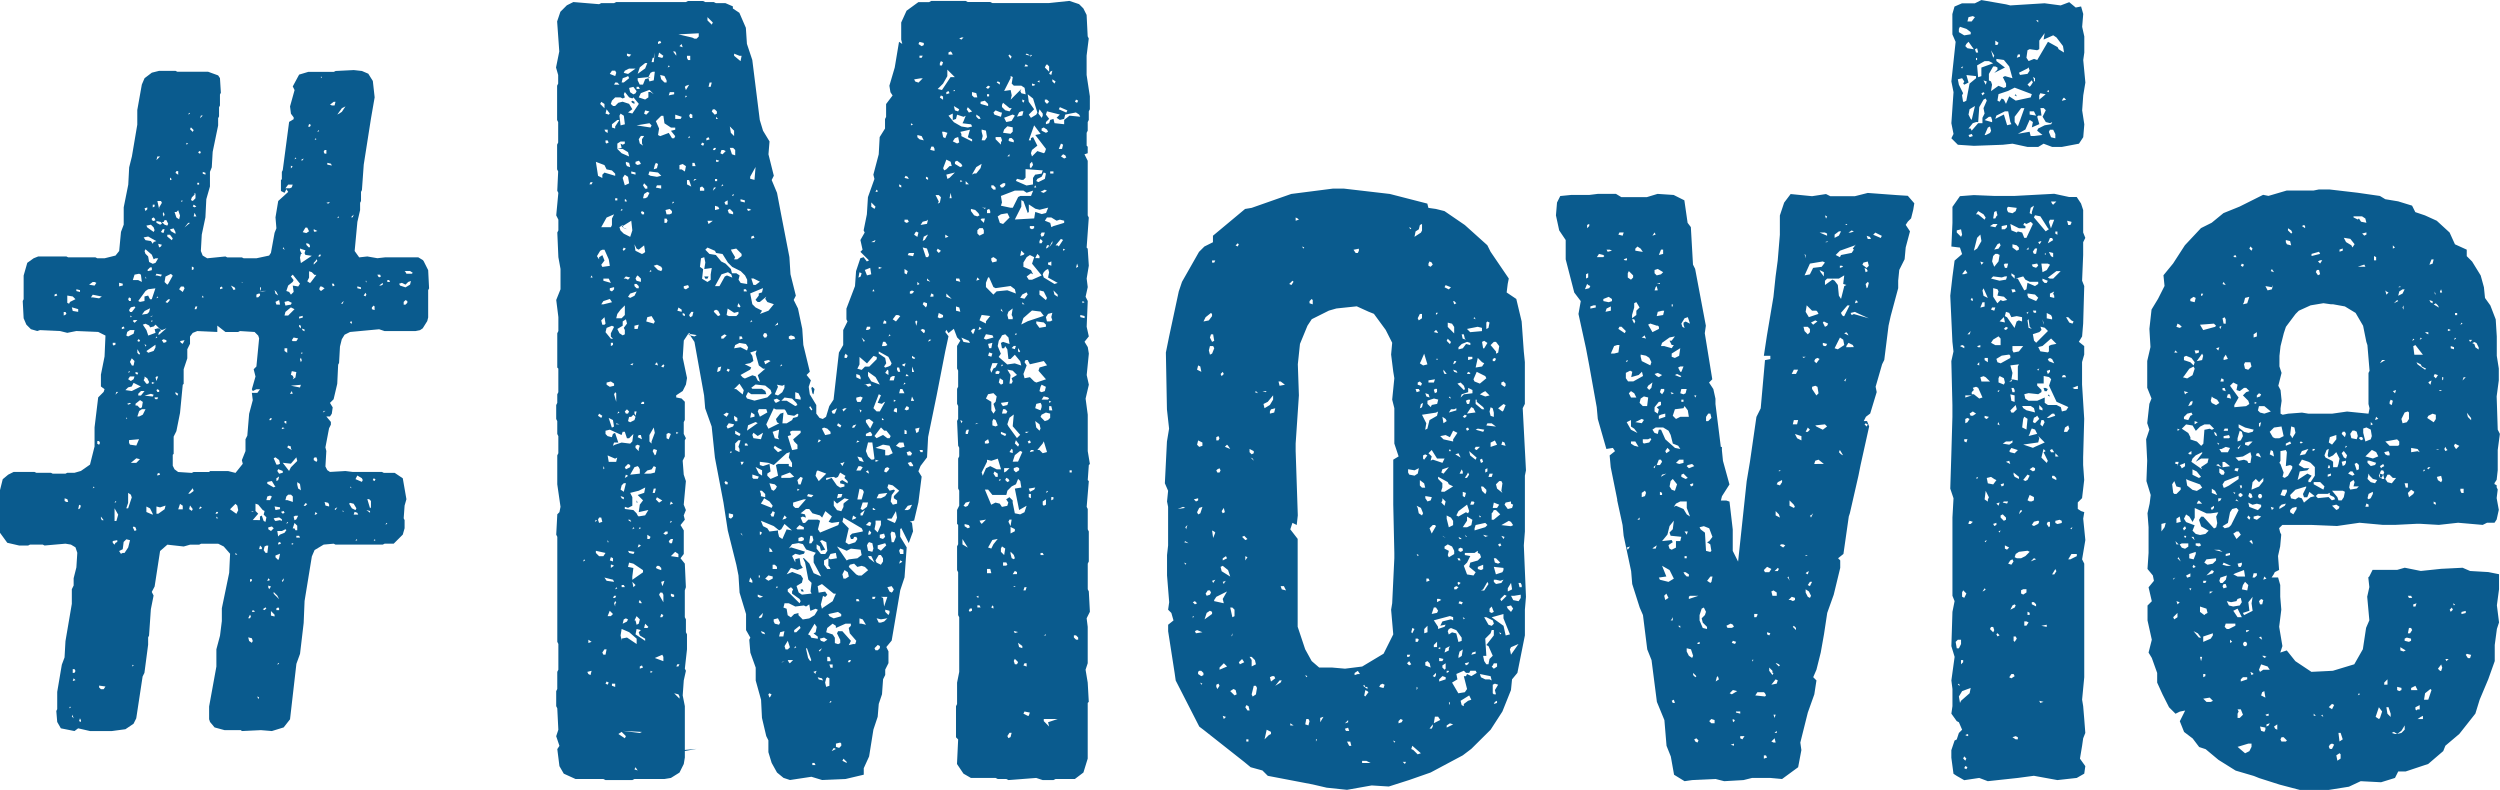 <svg xmlns="http://www.w3.org/2000/svg" width="153.984" height="48.642" viewBox="0 0 153.984 48.642">
  <g id="グループ_171734" data-name="グループ 171734" transform="translate(-878.704 -9241.281)">
    <path id="パス_120756" data-name="パス 120756" d="M11.55-27.192l-.264-.066.264.4.594,3.3.066.792.4,1.122.2,1.914.528,2.772.264,1.716.528,2.112.132.66.066,1.056.4,1.32v.99l.264.462-.066.132.066.792.33.924v.792l.33,1.188L15.708-3.7l.264,1.122.132.264v.726l.2.66.33.594.4.33.4.132,1.32-.2.66.2L20.856.066,21.978-.2v-.4l.33-.726.264-1.65.264-.792.066-.792.2-.594.066-.924.132-.264v-.33l.2-.4v-.726l-.132-.264.33-.4.528-3.1.264-.792.132-1.848-.4-.66v-.462l.066-.066.462.924.264-.726-.066-.528-.132-.066.264-.066.264-1.122.2-1.584-.2-.33.132-.33.4-.528.066-1.254.528-2.574.528-2.706.2-.924-.2-.264.066-.132.132.2.33-.264.2.528.2.2-.2.33v1.386l.066.132v.99l-.066.132v.924l.066.132v.792l-.066.132.066,1.518.066.132v.528l-.066.132v1.848l.066.132v.924l-.132.264v.858l.066.066v1.188l-.066.132V-12.8l.066.132v2.64l.066.132v3.366l-.132.66v1.32l-.066.132v1.914l.132.132L27.72-.858l.4.594L28.578,0H30.1l.132.066h.528l.132.066L32.6,0l.4.132h.66l.132-.066H34.98l.528-.4.264-.858V-4.62l.066-.066-.066-1.188-.132-.792.132-.4V-9.306l-.066-.528.2-.4-.066-1.254-.066-.132V-13.2l.066-.132V-15.18l-.066-.132v-1.254l-.066-.132.132-1.584-.066-.066.066-.924.066-.066-.132-.792v-2.244l-.132-.99.2-.858-.132-.594.132-1.32-.066-.4-.2-.33.264-.33-.132-.594.066-1.584-.132-.264.132-.594-.066-.528.132-.792L35.772-32.6l-.066-.066.132-1.848-.066-.132v-3.366l-.2-.4.2-.066v-.4l-.066-.066v-.792l.066-.132v-.528l.066-.132v-.528l.066-.132v-.792l-.2-1.32v-1.188l.132-1.056-.066-.132-.066-1.32-.2-.4-.264-.264-.594-.2-1.254.132H29.9l-.132-.066H28.38l-.132-.066H26.136L26-47.784h-.66l-.726.528-.33.726v1.056l.066.264-.2-.132-.264,1.584-.33,1.122.066.4.132.2-.4.528v.792l-.066.132V-40l-.33.528L22.9-38.412l-.33,1.254.066.264-.4,1.122-.066,1.056-.2.99.066.132-.264.462.132.594-.132.132.528.528-.132.066-.2-.264-.2.066-.264.792-.066.924-.528,1.386v.66l.066.132-.264.528v.924l-.264.462-.33,2.9-.264.4-.2.66-.2.132-.2-.066-.2-.264v-.528l-.4-.66-.066-.462.132-.4-.264-.33.2-.2-.4-1.65-.066-.99-.264-1.254-.264-.528.132-.264-.33-1.32-.066-1.056L16.9-34.65l-.264-1.386-.33-.792.132-.264-.33-1.32.066-.792-.4-.66-.2-.66-.462-3.7-.33-.99-.066-.99-.4-.924-.4-.264v-.132l-.462-.2H12.87l-.132-.066H12.21l-.132-.066h-.924l-.132.066H6.732l-.132.066H5.808l-.132.066-1.584-.132-.4.2-.4.4-.2.594.132,1.848-.2.99.132.462v.528l-.066.132v2.112l.066.132v1.254l-.066.132v1.518l.066.132L3.1-36.168l.066.132L3.036-34.65l.132.264v.66l-.066.132.066,1.518.132.726V-30.1l-.264.66.132,1.056v.858L3.1-27.39v2.112l.066.066v1.452l-.066.132v.528l-.066.132v.858l.066.132v.792l.066.132V-20l-.066.132v1.782L3.3-16.7l-.066.33-.132.132-.066,1.254.066.132v6.468l.066.132v1.584L3.1-6.534v1.056l-.066.132v.924L3.1-4.29l.066,1.32-.132.4.2.594-.132.2L3.234-.726,3.5-.264l.726.33H5.94l.132.066h1.65L7.854.066H9.7L10.1,0l.528-.33.264-.528.066-.4v-.4l.726-.132-.726.066V-4.422l-.132-.66.066-.924.132-.594-.066-.132.132-1.188v-.924l-.066-.132v-.792L10.956-9.9v-1.65l.066-.2L10.956-13.2l-.264-.33.2-.264v-1.452l-.2-.33.264-.33-.066-.264.132-.33-.132-.33.132-1.452-.132-.4-.066-.858.132-.264v-.99l.066-.132-.132-.264v-.726l.066-.132v-1.122l-.2-.2-.33-.066v-.132l.4-.264.2-.4.066-.4-.264-1.254.066-1.056.264-.4.066-.066.066.066.4.066ZM4.686-13.332l.066-.132.066.066Zm.264,6.8L5.214-6.6l-.066.264L5.016-6.4Zm.066-1.782v-.2l.2.132Zm.066-28.248.066-.132H5.28l-.066.132Zm.066,5.742.066-.132.066.132Zm.264,15.048.066-.132.066.066Zm.066,1.914v-.132l.594.132-.132.2H5.676Zm0-24.09.528.2.132.264.33.066.2.2v.132l-.66-.2-.132.132v.2l-.264-.132Zm.066,5.808.2-.33.132-.066h.132l.264.594.066.4-.462.066-.066-.132.2-.264-.132-.33-.2.132v.132ZM5.61-15.906l.066-.132h.132l.066.264-.2.066Zm0-6.4.066-.132.2.132-.066.132Zm.132-19.206.066-.132.2.132v.264Zm.066,13.332.2-.2.066.4-.066.066H5.874Zm0-.99.132-.2.4-.132.132.2-.528.132Zm0-4.752.33-.594.462-.2-.132.264v.4l-.066.132Zm.066,26.2.132-.2h.132l-.066.33H5.94ZM5.94-19.008v-.2l.066.132Zm0-11.616v-.132h.33l.132.264Zm.066,18.282.528.132.066.132-.462-.066Zm0-27.588h.2v.2L6.072-39.8ZM6.072-5.808l.066-.132.132.066L6.2-5.742Zm0-15.378v-.2l.264-.066.726.33.066-.2H7.26l.132.4h.132l.264-.264-.066.462-.132.132-.528-.066-.4.132-.132.066.066-.2h.264l-.2-.594-.132.066-.066.2L6.2-21.054Zm0-6.27.066-.264.33-.132.132.066-.2.4v.2l.132.132H6.4Zm0-11.682v-.132H6.2l.066.132-.132.066Zm0-1.782.066-.264.2.264-.066.066Zm.066,16.7v-.132L6.4-24.42l.2.132v.132l-.264.066ZM6.2-9.966l.132-.33.2.2L6.4-9.966Zm0-4.554v-.132l.066.132Zm0-5.346.462.2.132-.066-.066.264H6.27Zm.066-2.31.264.132.066.4-.132.066ZM6.336-13.4l.066-.2.132.066v.2Zm0-16.632v-.132l.264-.066v.132l-.132.132Zm0-13.332.132-.2h.2l.066.132-.066.2ZM6.4-12.936v-.2h.066l.132.066ZM6.4-26.6v-.2h.132v.132Zm0-14.916.066-.2.2-.2H7l.132.066.132-.066-.066-.2.066-.132.264.33.2.066.066-.066.33.4-.4.594-.264-.066.264-.2-.2-.33-.4-.132-.264.066-.2.2H6.534ZM6.468-5.676v-.132h.2v.2Zm0-34.386v-.2l.33-.264H6.93l-.264.4V-40Zm.066,28.974L6.6-11.22h.132l-.066.132Zm.066.33.066-.132.066.066-.066.132v.132Zm0-12.87.066-.132.066.066v.528ZM6.6-42.7l.066-.132H6.8l.132.132Zm.066,31.086.066-.132.066.066Zm0-23.958v-.132H6.8v.132ZM6.732-21.78v-.066l.2.066Zm0-6.534.066-.264.2-.264.264-.264v.594l-.2.2ZM6.8-22.44l.066-.132.066.066Zm0-5.214.33-.2v-.264l.2-.132.066.264-.2.264.066.132v.264l-.132.066-.2-.132Zm0-11.088v-.33L7-39.2H7.26v.132l-.132.066L7-39.072l.066.264Zm0,0h.33l.33.2.066.264-.462-.2ZM6.864-2.706l.2-.132.264.264-.066.132ZM6.93-33.924l.2-.132v.066l.528-.33.066.594-.132.4-.4-.2-.2-.2Zm0-6.864L7-40.92l.2.132.066.528L7-40.194ZM7-8.778l.066-.4.462.2.462.4v.33l-.594-.4-.33.066v.132Zm0-8.58.2.066v.132l-.132-.066Zm0-.4.066-.264.132-.132h.132l-.132.528Zm0-17.16.066-.132.066.066Zm.066,23.166v-.132h.132l.066.132Zm0-22.242h.066l.066.132H7.26l.132.066-.2-.066Zm0-8.844.066-.264.2-.066.132-.066.066.132-.33.264ZM7.128-2.9l1.188.066-.132.066Zm0-6.6.066-.264.132-.066.132.066-.066.132Zm0-23.034.066-.132.132.066-.132.132Zm0-4.422.132-.2.2.132.066.4L7.26-36.5Zm.066,6.2.132-.132.264.066-.132.132-.132-.066Zm0-12.672.066-.132.264-.132h.4l-.462.33ZM7.26-16.566V-16.7l.2.066.264-.132v-.528l-.132-.264.528-.132.4-.2-.066.33-.4.132.33.33-.2.264-.066.462.594-.132-.2.33-.4.066-.066-.066L7.986-16.3l-.2-.2Zm0-1.914.066-.2.132.066-.066.066Zm0-.66.2-.2.132.066v.132l-.264.132Zm0-3.432.132-.132.132.132-.066.132H7.326Zm0-12.936v-.132h.066l.066.132Zm.066-2.31v-.132l.2.066.066.264-.2-.066Zm.066-6.666v-.132l.264.066-.132.132ZM7.458-13l.066-.264.264.066.594.4v.132l-.66.462v-.2l.066-.528Zm0-.99.4.066-.066.132-.264-.066Zm0-1.914H7.59l.066.132-.132-.066Zm0-6.072.066-.264h.132l.132-.132.132.132-.066.2-.264.132Zm0-7.656.132-.2.4-.132-.132.264-.264.132ZM7.524-42.5l.264-.066.2.264-.066.132-.132.066-.2-.132ZM7.59-18.678l.264-.462.2-.066.066.066.066.132v.264Zm0-6.8.2-.066-.066.132Zm.066-11.748v-.132l.264.066v.132Zm0-4.422.066.066.132.066v-.132l-.132-.066Zm.066,29.568.2.2-.132.132Zm0-3.234.066-.132.066.066ZM7.854-.528,7.92-.66l.132.2Zm0-9.174.132-.264.2.2L8.118-9.5l-.132.066L7.92-9.7Zm0-12.738v-.132h.132l-.066.264Zm0-5.214v-.2l.264-.066-.066.264Zm0-2.64v-.132h.132l.132.132v.132H7.986Zm0-2.574.132.264.132.066.33-.264.066.4-.066.066-.132.066-.4-.2ZM7.92-8.844l.066-.33.264.066-.132.132.066.2.33.2v.132Zm0-11.484v-.132l.132-.066.132.066-.066.2v.132Zm0-10.428.066-.132.066-.066.2.2v.2l-.264-.066Zm0-7.062v-.132l.2-.066.066.066.066.132-.2.066Zm.066,20.856h.066l-.066-.132Zm0-23.232.792-.132.132.132-.066.132Zm0-2.244v-.132h.132l.066.132ZM8.052-14.19l.066-.2.132.066-.066.066Zm0-6.8.066-.132H8.25l.066.264Zm0-21.978V-43.1l.66-.066.132-.264.132-.066h.132l-.066.528-.264.066-.066-.2-.2.066-.132.33h-.2Zm0-.4.132-.4.33-.264h.132l-.132.33Zm.066,32.538.066-.132.132.2H8.184Zm0-4.488.066-.132.066.066Zm0-24.024.132-.2h.2l-.132.2v.264l.066.132-.2-.132Zm0-2.574.132-.264.528-.2.264.264-.2-.132H8.712v.33l-.2.132ZM8.184-6.732v-.132l.132-.066.066.132Zm.066-16.3.066-.132h.132v.132Zm0-11.814.066-.066.132.066v.132H8.316Zm.132-.858.066-.264.2-.132.132.066-.132.264-.132.066Zm0-.792.066-.132.2.2v.132H8.514ZM8.448-9.24,8.514-9.5l.2.2-.066.066Zm0-9.5.2-.2.264-.066.132-.2.132.066-.066.33-.264.066Zm0-22.176.066-.2.264.066-.2.2Zm.132,12.8.066-.264.264-.066.2.33-.066.132Zm.066,13.4v-.264l.2.132-.066.132Zm.066-22.44.066-.2.528.066.2.2-.264.066-.4-.066Zm0-5.94v-.066h.132Zm.066,22.374v-.4l.264-.462.066.33-.2.528v.132Zm0-10.428.066-.132.066.066ZM8.844-6.468V-6.6l.132.066Zm.066-37.62.066-.264h.066l.066-.33-.066.594Zm.066,26.532.066-.264h.132l-.066.264Zm0-2.574.066-.132.2.066-.066.264-.066.066Zm.066-11.418.2-.066.264.132.066.132-.066.132-.2-.066Zm0-5.94.066-.264.066-.132.132.066-.066.264Zm.066,30.1.462-.2.066.132v.264Zm0-18.084.132-.132.066.2Zm.066,12.54.066-.132h.132l.132.132v.132l-.2-.066Zm0-4.224.066-.132.33.2-.2.132Zm0-19.206L9.24-36.5H9.5v.2Zm0-4.092.33-.33h.132l.066.462.4.264h.264v.132l-.264.066.264.33L10.3-39.4h-.132l-.2-.33-.528.2L9.306-39.6l.066-.4Zm.132-3.96.066-.264.264.2-.066.132Zm0-.792v-.132l.132-.066.066.132Zm.066,33.924.066-.132H9.57l.066.132v.462ZM9.438-9.9l.066-.2.132.066L9.57-9.9Zm0-33.4.264.066.132.264v.132H9.7l-.2-.2ZM9.5-12.078l.2-.066-.066.2-.066.132Zm0-13.266.132-.132.066.066-.066.132Zm.132,10.3.132-.132H9.9v.132l-.132.066ZM9.7-34.188v-.264h.132l.066.132-.066.132Zm.066-.792.264-.066.132.132v.132l-.132.066h-.2Zm.066,14.058v-.264l.132-.066.132.066-.132.33ZM9.9-43.758l.066-.132.066.066Zm.066,29.172.132-.132h.132l-.066.264h-.132Zm0-27.456.066-.2H10.3v.132Zm.066,26.334.066-.132.066.066Zm0-1.122.066-.2.132.132Zm.066,5.61v-.132l.2.066v.132h-.132Zm0-2.442.264-.264.2.132v.2Zm.066-21.714.066-.132.066.066Zm.066-9.372h.132l.066.132v.132ZM10.3-5.214l.264.066.066.132v.132Zm.066-35.376v-.264l.4.132-.066.132Zm.066,33.726L10.494-7h.132l-.066.132Zm0-14.322v-.132l.132.066Zm.066-7.59.066-.2.2.132v.132ZM10.56-45.8l1.254-.066v.2l-.132.132H11.55l-.132-.066Zm.066,8.316v-.264l.2-.066.2.132-.066.33-.2-.132Zm0-7.59.132-.132.066.2Zm.2,16.566v-.132l.132.066v.132Zm.066-1.65v-.132l.264-.066.066.132-.2.132Zm.066-11.748.066-.132.066.066Zm0-.66.066-.066.2-.066-.2.33Zm.132,6.006v-.264h.132l.132.4Zm0-7.788v-.132h.2v.264h-.132Zm.066,17.028h.132v.066Zm0-12.078.066-.132.066.066Zm.066,10.89.132-.2h.132l-.066.264-.132.066Zm0-12.276.066-.132.132.066v.2h-.132Zm.2,3.1v-.2h.132l.066.2Zm.066.924.066-.132h.132Zm.4,5.28.066-.528.2-.066.066.33-.066.4.462-.066-.066.4v.33l-.2.132-.33-.2.066-.594Zm0-4.686v-.2l.132-.066.132.132v.132Zm.066-2.838.066-.132.132.066-.066.132Zm.2,8.118.066.132h.132l.066-.132Zm.066-1.65.132-.132.462.2.066.132.4.066.33.528.264.264.528.264.264.264.132.264v.264l-.4-.066-.132-.2.066-.264-.2-.132H13.86l-.066-.264-.33-.33-.264-.132-.33-.4-.4-.066Zm.066-6.732V-39.4l.132-.066.066.132Zm.066,4.95h.33l-.264.2Zm0-12.342v-.2l.33.33-.066.132Zm.066,4.092.066-.264h.132l-.066.264Zm.2,1.518.066-.132H12.8l.132.132v.132l-.132.066Zm.066,4.884.066-.2h.132Zm0-2.508.066-.132h.132l-.066.132Zm.066,9.966v-.066l.132-.066.132.066.132.264L13-28.446Zm.066-1.584.4-.726.4-.132.2.132.066.2-.33-.132-.132.066-.33.594Zm0-4.686v-.264l.2.066.066.132Zm0-1.782v-.132h.132v.132Zm.066-1.188v-.132l.2.066L13-37.95Zm0-2.64v-.132L13-40.59Zm.066,15.576L13-25.278l.2-.066-.066.264L13-25.014Zm.2-13.464.066-.2h.132l.132.066-.2.2ZM13.2-27.06v-.132l.2-.132.132.066-.2.2Zm0-9.372.066-.132.066.066Zm.132,14.058.2-.132.132.066-.132.2Zm.066,4.158.066-.066.132.066v.132h-.132Zm0-17.226.066-.066.132-.066v.264h-.132Zm.132,13.794.132-.2.33.066-.066.132-.33.132Zm0-3.432.066-.132.132.066-.066.132Zm0-3.432.066-.4.4.264.264-.066v.132l-.132.132h-.462ZM13.6-34.98l.132-.066.2.2v.132l-.264-.066Zm.066,18.942V-16.3l.264.066v.132l-.132.132ZM13.728-20l.066-.132.066.066Zm0-18.81h.2l.132.132v.33l-.2-.066Zm0-1.32.264.264v.33l-.2-.2Zm.066,7.59.33-.066.33.33v.132l-.264.2h-.2l.066-.132-.2-.33ZM13.86-35.9l.132-.066-.066.132Zm.132,13.794v-.2l.2.132v.2h-.132Zm0-1.848.33-.33.264.4-.066.264-.4-.33Zm0-2.508.066-.2.264-.132.4.066.132.2-.066.2-.4-.2Zm0-18.018v-.132l.33.132h.132l-.066.33ZM14.058-20.2v-.4l.2-.2h.132l-.132.4.066.132v.2Zm0-.99v-.2l.33.2-.066.132Zm.132-7.854.066-.2.132.2-.066.066Zm.132,2.046v-.2h.132l.066.132Zm.066,11.946h.066l.066.132Zm0-4.422h.2l-.066.132-.066.066Zm0-5.346.594-.33.066-.132-.4-.2.33-.066.2-.132L15.114-26l-.132-.2.4-.132-.066.2.2.726.264.2h.132l-.462.4.132.4-.132-.066-.132-.264-.2-.066-.462.2-.132-.066Zm0-10.692v-.132l.264.066v.132Zm.2,5.544V-30.1h.132l.066.132Zm.066,9.5v-.132h.132l.066.132Zm.066-3.036.132-.264.2.132h.924l-.066-.2-.2-.132h-.594l-.066-.066.264-.2.594.066.33.264.066.2-.264.264-.792.2-.462-.132Zm.066,2.112.066-.33.462-.2.132.066Zm0-13.662h.132l.132.066-.2.066Zm.132,22.968.066-.264.132.2v.132Zm.066-10.1.066-.33.2.132v.132Zm0-5.874.066-.132.066.066Zm0-1.782.792-.33-.066.264-.2.066v.132l-.2.264.132.132h.132l.4-.33-.066.132.132.2.4.132-.33.4-.528.2.132-.2-.4-.2-.2-.2Zm0-7.062v-.132l.33-.594-.066.792Zm.066,6.138h.132l.4.2-.264.2H15.18Zm0-2.442v-.132l.132-.066.066.132Zm.066,14.718v-.2l.4.132-.066.132H15.18Zm0-2.64.066-.132.264.2.33-.2-.132.4-.462-.066Zm.2,1.98.4.2v.33l-.2-.132Zm.132,7.986v-.132l.33.132-.2.066Zm0-11.418.066-.132h.462l.066.2-.462.264ZM15.51-9.9l.264-.264-.066.264-.132.066Zm0-2.442v-.132h.066v.132Zm.066-2.64v-.2l.132.066-.066.132Zm0-2.706h.132l.2.2v.2l-.264-.066v-.132Zm0-1.584v-.2l.528.066.33.132L17.226-20l.2-.066-.066.33.2.33v.264l-.2-.066v-.132H16.7l-.132.066.132.66-.462.2-.2-.2v-.132l.2-.132-.066-.462-.4.132Zm.066,10.23.2.066.066.132-.2-.066Zm0-6.8.792.33.33.264.132-.066.2-.33.462.4-.33-.066-.264.594-.2-.132-.066-.264v-.132l-.528.066-.132-.2-.264-.132Zm0-1.056.132-.2.066-.132.33.2.2.264-.066.132Zm.132-10.362.066-.132h.132l.066.132-.066.132H15.84Zm.066,1.584.264-.066.132.066-.33.2Zm.066,13.4.2-.2.264.066v.132l-.264.132Zm.066-9.5.462-.99.132.066h.528l.066.066.132.264.4.066.2-.132.066.066-.066.132-.264.066-.066.132-.33.2h-.264l.066-.66-.2.066-.264.33.066.2.132.066-.66.33ZM16.1-5.148l.066-.066.132.066-.066.132-.066.066Zm.066-8.778v-.264l.132.132.066.132Zm0-4.224.33.066.132.132-.066.132-.132.132-.132-.066Zm.066,1.914L16.3-16.3l.066-.132.132.066-.066.264H16.3Zm.132,3.366v-.264H16.5l.132.132v.132Zm0-8.448.4-.132-.066.462.066.132-.264-.066Zm.066,11.682v-.132l.264-.066.132.264-.066.132L16.5-9.5Zm0-10.692.066-.132.2.132.264.132-.264.132Zm0-2.97.2-.066.2.132-.264.132-.066-.066Zm.066-.33.2-.462-.066-.132.33.066.132-.066v.2l-.132.264-.264.2Zm0-4.224.2-.2v.132Zm.066,16.17.066-.132.066.066Zm.2,2.97.066-.264.264-.066-.066.33Zm.066-16.632.066-.132.066.066ZM16.9-7.128l.2-.066-.132.066Zm0-11.352v-.132l.528-.2.264.264-.264.066Zm0-4.752.2-.2.462.066.264.264.066.132-.132.066-.528-.33Zm.066,7.326.132-.264.132.132-.066.066Zm.066,5.412.066-.264h.264l.4.2.528-.066.132.066.2-.132.066.4.33-.132.132.066-.2.33-.33.2-.4.066-.264-.264v-.132l-.264.066-.2.2-.2-.132-.066-.4Zm.066,2.376.2-.33.132.4-.132.132H17.16Zm.132-4.422.264-.4.4.132.33-.132-.132-.2-.066-.4-.264.066v.2l-.2-.4.2-.132.264.066.264-.066.066-.132-.858-.264-.132.066.2-.264.4-.066.264.066.2.33.594.2-.132.2v.4l.462.858-.462-.2-.264-.594-.33-.33h-.066l.132.264.2,1.056.2.2-.066.528.066.132-.594.066-.2-.132-.132-.4.33-.2.066-.264-.132-.2-.528-.2Zm.066,5.28h.33l-.2.2-.066-.066Zm0-4.224v-.132l.2-.132.132.132-.066.132v.132l.462.33.066.132-.066.132Zm0-9.57.2-.066-.066-.2.132-.066h.528v.132l-.462.4.066.132.2.2v.264l-.33.066Zm.066-6.006v-.132l.132-.066.2.066.066.132-.264.066Zm.264,10.3v-.2l.66-.2h.132l-.462.528h-.2Zm.066,8.778.066-.132.066.066Zm0-.99v-.132l.33-.264.066.132-.264.264Zm.066-14.388v-.4l.2.066.132.264v.132Zm.066,7.986.2-.2.264.132v.132h-.4Zm.066-2.31v-.132l.132.066Zm0-.66.2-.2.132.066-.132.4h-.132Zm.066,3.762v-.2l.2-.066.132.066v.132l-.132.066Zm.132,2.97.066.132h.132l-.066-.132Zm0-4.422.132-.066.2.066-.066-.2-.264-.066.33-.264h.2l.2.264.462.132.132.132.2-.4.4.33-.2.33.2.066.462-.066-.066.2-1.122.462-.132-.2.132-.528-.132-.066h-.594l-.2.2h-.132Zm.33,8.052h.066l.264.726-.066.066-.132-.2Zm.066-9.372.066-.132.33.066-.132.132Zm.066,8.514.4-.66.132.2-.066.33-.132.066.264.2v.132l-.4-.066-.066-.132Zm.066-5.61.066-.462h.132l.066.264-.132.2Zm0-8.382.066-.066.132.2-.066.066Zm.132-1.188.066.33.066.066.066-.33-.132-.132ZM18.81-.792V-.924h.132l.066.132Zm.066-5.742.2-.066-.066.132V-6.4Zm.132-12.078.066-.264.066-.066.528.2-.462.462Zm.066,4.488v-.264l.2.132.066.264.264-.066-.264-.462-.066-.066.132-.066.264.132.066.528-.132.2h-.264ZM19.14-6.2l.264.066.066.132-.264-.066Zm0-5.61.264-.132.726.594h.132l-.2.462-.594.4-.066.066-.066-.264.132-.528.132.066.132-.132-.132-.2-.4.066Zm0-8.844.066-.2.132.066-.066.066Zm.066,12.8.2-.132-.132.2Zm.066-.726.264-.066.2.132-.2.132-.2-.066ZM19.4-21.516l.132-.066.2.066.2.2v.132l-.33.066Zm.132,8.382V-13.4l.264-.132.132-.264.33-.066.066.33-.4.066L19.8-13.53v.462l.066.066.066.132h-.2Zm.066,7.26.066-.264.066-.066.132.066v.462l-.2.066Zm.066-3.1.066-.264.33-.264.2.132v.132l.594-.264h.33v.132l-.132.132.066.33.4.462-.066.2h-.132l-.264.066.132-.264-.528-.594h-.264l-.066.132.2.4v.2l-.132.066-.2-.066v-.33l-.132-.2Zm0-9.372v-.132l.462-.066.132.066.132-.066.132-.264.33.2-.066.132.2.2v.132l-.33-.2-.132.066v.132l.264.066v.132l-.264.066-.2-.132L20-18.48Zm.066,11.154v-.264h.132l.066.132v.132Zm.066-2.9.594-.132.2.132v.132l-.462.132-.264-.132Zm.066,5.478.066-.132L20-4.686Zm0-2.376h.2v.2h-.132ZM20-1.65l.132-.2.132.066Zm0-20.922.066-.066.264-.132-.132.33h-.132Zm.132,5.808v-.33l.2.2.462-.33.264.066-.264.2-.066.066v.2l-.132.264-.264-.066Zm.132,14.85v-.2l.264-.066.066.066v.132l-.132.132Zm.066-12.342.594.264.264-.132.594.066.066.33-.264.2-.528.066-.132.066Zm0-2.97.066-.264h.264l-.066.2Zm0-4.488.066-.132.2.132-.066.132Zm.2,2.31h.132l.132-.066-.132.264Zm.132,18.348.066-.132.2.2v.066Zm0-11.484.132-.264.2.132.066.264-.2.132h-.132Zm0-3.234.066-.264,1.122.66.066.132v.066l-.66.132-.132.132.066.2h.132l.066-.132h.132l.066.132-.132.2-.4.132-.2-.132.2-.858Zm0-6.93.132-.066h.132l-.2.2Zm.132-3.168V-26l.066-.132.132.132-.066.132Zm.2,18.744.066-.132h.132l-.066.132ZM21.054-13l.066-.132.264-.066.2.2.264-.066.2.066.2.2-.4.33h-.2l-.132-.066Zm.2-2.9.066-.264.2.132-.066.066Zm0-5.676.066-.132.2-.066-.132.2Zm.264,10.692v-.132h.132l.066.132Zm0-8.052.132-.264h.132l.132.066-.132.2Zm0-1.716.066-.132.132.066Zm0-2.64v-.132l.264-.066.132.066-.132.264h-.2Zm0-1.386v-.2l.2.066.066.132v.132Zm.066,7.524.132-.66.2.066.066.132-.132.462Zm0-2.64.264.066.132.264-.264-.066Zm0-5.412.132-.264v-.462l.462.4.4-.462.2.066v.132l-.462.462h-.264l-.2.2Zm.066-5.61.066-.33.132.066-.066.2ZM21.714-9.5v-.33l.2.066.2.33L21.846-9.5Zm0-13.2.132.066-.066.132Zm.066,6.534V-16.3l.264-.2-.132.33Zm0-.4.132-.4h.33l-.066.264-.264.2Zm.066-10.56.2.2-.066.066Zm.132,2.9.4-.066.066.132-.2.066-.132-.132Zm.066-7.062.33-.132.066.4-.264.066Zm.066,15.708.2-.2.132.066-.066.2Zm0-3.3.132-.066.066.2-.132-.066Zm0-1.254.132-.528h.264l.132.99-.066.066H22.44l-.2-.2Zm0-.924v-.132l.264-.132.066.066.066.132-.066.066Zm0-.858v-.132l.2-.066.264.2-.2.4Zm0-5.676.066-.2h.2v.132l-.132.066Zm.066,13.266.066-.132.066-.066.2.066.066.33-.066.2-.264-.066Zm.066.66h.2l.2.4-.33-.264Zm0-1.32.066-.264.132.132-.066.132Zm0-9.768v-.264l.462.33.264.462-.528-.2Zm.2-8.25.264-.132L22.638-33Zm0-2.178v-.264l.264.264-.066.132Zm.066,24.156v-.132h.2l-.066.132Zm0-5.544.066-.066.132.132h-.132Zm0-13.4.066-.132.066.132Zm.066,7.194.33-.858.132.066-.2.462.264.066.066-.066.132-.066-.33.594h-.2Zm.066,14.784.2-.2.132.066v.132l-.132.132H22.7Zm0-7.326.066-.33v-.2h.33v.264l-.2.462Zm0-5.742.4-.528.2.2h.132l.264.33-.066.132H23.43l-.264-.2-.4.2ZM22.7-13.4l.2-.33h.132l.132.2v.2l-.132.2-.264-.132Zm0-6.072V-19.6l.2.066Zm0-.858.462-.2.4.066.2.462-.264.132h-.2v-.33Zm0-15.774.066-.132.066.066v.066ZM22.77-9.834l.264.066.4-.066-.2.2-.2.066H22.9Zm0-7.392.132-.264.528-.066-.132.2-.264.132Zm.066,3.1v-.2l.462-.132.066.132-.33.33ZM22.9-26.136v-.132l.594.33.2.4-.066.132-.132.066-.2.066-.066-.066.132-.2-.066-.33Zm0-5.214v-.132l.2.066Zm.066,16.566v-.2l.264-.066.066.2-.132.132Zm.066,3.63h.4l-.2.594-.066-.528Zm.066-10.89v-.132l.132.132Zm0-4.554.066-.264H23.3l.132.2L23.3-26.6Zm.066-1.386.066-.2.132.066v.132Zm.066,9.108.066-.2.132-.066.132.066-.066.132-.132.132ZM23.3-10.23v-.132l.264.066v.132l-.066.132Zm0-14.718.132-.2.066.066v.264Zm.132,13.2.264-.066.132.2-.066.132-.066.066-.132-.066Zm0-4.158v-.066h.264l.264-.462.066.4-.066.2-.066.132Zm0-1.98.066-.2.264.066.4.33-.33.33v.132l.2.132v.2l-.264.066-.132-.2.066-.4.2-.264-.066-.066-.264.066Zm.066-9.306.066-.132.066.066Zm.066,2.706.066-.2.132-.066h.132l-.066.264Zm.066,9.438.066-.132.2.066.066.264-.132.33h-.132Zm.132-13.2.2-.264h.132l.132.066-.264.33Zm.066,5.676v-.066l.066-.132h.132v.264Zm0-.594V-23.3l.132.066Zm.132,2.706.2-.2h.264l.066.264-.264.066Zm.066-4.686v-.132h.132l.066.264H24.09ZM24.156-13.2l.066-.2.132.066-.066.066Zm0-.792.066-.132.2.066v.264h-.2Zm0-9.7.066-.264h.132l.132.264Zm0-12.738v-.132l.132.066v.132Zm.2,11.022v-.066l.2-.066-.066.2Zm.066,1.188.066-.132.066.066Zm.066,7.722.2-.264.264-.066-.132.264-.132.066Zm0-4.686v-.264l.132.066v.2Zm0-1.518.132-.2.132.066v.132l-.132.066Zm0-8.382v-.264l.2.132-.066.2Zm0-3.168v-.132h.2l.066.132-.132.066Zm0-2.706.066-.132.132.066.066.132Zm.066,12.21.066-.132.132.132Zm.066,4.686.2-.066.132.132-.066.132h-.2Zm.066.66.2-.066.132.2v.066h-.2Zm0-12.8.066-.132h.33l-.066.2Zm.132,2.376v-.132l.132-.066.132.066-.132.132Zm.066,6.6.066-.264.132.264Zm0-16.962v-.132l.132.066Zm.066,15.18v-.33l.132.33Zm0-.858V-26l.2.132-.066.066Zm.132-7.59.066-.132.066-.066.132.066-.066.264Zm0-9.57.4-.066h.132l-.264.264-.2-.066Zm.066,21.516.264-.066-.066.264-.132.066Zm0-6.6.066-.066.066.066-.066.264Zm.132-2.244v-.2l.132.132Zm0-9.108V-39.6l.264.066.132.264-.264-.066Zm.066-5.742.066-.132.264.066v.132l-.132.066ZM25.41-20.2h.2v.132h-.132Zm0-24.156v-.132h.2l-.066.132Zm.066,16.764.132-.066.132.066v.132l-.066.066Zm0-6.468.132-.2.264-.066.066-.066-.066.264Zm.132,4.884.066-.132.2.066v.132l-.066.132Zm0-3.5.264.066.132.4-.066.132h-.132Zm0-.4.066-.264.264-.132-.2.33Zm.2-3.828v-.132l.132.066v.132Zm.066,6.27v-.132l.2.2Zm.066,3.762L26-26.994h.132l-.066.066Zm.132-2.772.066-.2.132.066v.132Zm0-9.042.066-.2h.132l.066.132v.132ZM26.4-35.9h.2l.132.132-.066.33-.132.066.066-.132Zm.066,3.432.066-.132.2.132-.132.132Zm.066,4.092.066-.264.264.132v.132l-.2.066Zm0-14.058.33-.33.264-.462v-.4l.462.462h-.264l-.528.792Zm.132.528.066-.132.132.066v.2Zm0-1.98v-.132l.066-.132.132.066-.066.2ZM26.8-39.8h.132l.2.066-.132.33-.132-.066Zm.066,2.244.2-.528.264.132.066.264h-.132l-.2.2-.132.066Zm.132,4.29v-.2l.2.132Zm.066,3.63v-.2l.33.33Zm0-7.524.528-.132-.33.33-.132.066Zm0-4.95v-.132l.132-.066.066.132Zm.132,1.32.264-.132v.4l.2-.066.066-.264.4.132.132-.066-.132.33-.066.132.528.066.066.132-.264.066-.4-.066-.462-.264Zm0-3.762v-.132l.132-.066.066.066.066.132Zm.066,8.844.066-.33.066.33Zm.2-3.5.132-.2.2-.066.066.33-.132.066Zm0-3.1.132-.066v.066Zm.066.924.33.2-.066.132-.2-.066Zm.066,3.564v-.132l.132-.066.264.2.066.132-.132.066Zm.066,9.042v-.264l.2.066.066.264Zm0-1.848v-.132h.2l.066.2Zm.2-14.916.132-.066h.132l-.132.132Zm.066,23.5.132.066-.066.132Zm0-14.652v-.132l.132.066Zm0-3.1.594-.132-.132.462.264.132v.132l-.66-.33v-.132Zm.066,12.672.462.2.066.132-.4-.066Zm.066,12.738v-.33l.33.528Zm.066-2.376.132-.2.264-.066-.132.264-.132.066Zm.066,1.254v-.132l.264.066.066.132-.132.066Zm.066-5.676v-.132l.066-.132h.132l-.066.264Zm0-15.378v-.2l.2.2Zm.066-4.62.066-.132.264.264-.2.066ZM28.446-10.3l.066-.132h.132v.132l-.132.066Zm.132-17.226.132-.132h.132l-.066.2-.066.132Zm0-7.392v-.132l.264.066.2.2.066.132-.132.066-.2-.066Zm.066-2.244.264-.462.33-.2-.066.264-.264.33h-.132Zm0-4.884v-.2l.264.066.066.264h-.2Zm.2,20.262.066-.066h.132Zm.066,10.626.132-.066v.132Zm0-19.47.066-.2.132.132Zm0-10.1v-.132l.2.132.066.132H29.04Zm.066,30.228v-.132h.132l.066.132Zm0-23.034v-.2l.132-.132h.2l.066.132v.2l-.264.132Zm.066,5.94.066-.2.132.132Zm.066,11.748.4-.066-.264.264-.066-.066Zm0-12.342.132-.33.528.066-.264.33v.132Zm.066-6.2.066-.066h.2l-.066.264Zm0-7.128v-.132l.264-.066.2.2v.132Zm.066,22.7.33-.66V-19.6l.264.066.4-.132.2.66h-.264l-.4-.2-.264.132-.2.462Zm0-16.368.132.066H29.5l-.066.066Zm0-4.092.066-.264-.066-.264v-.132l.264.066.066.4-.132.2Zm.132,12.21.132-.264.4.066.066.132-.462.132Zm.066,9.306h.2l.264.33h.858l.066-.264.264-.264.264-.132.132-.33.132.132.066.4-.4.066.264,1.32.462-.264-.132.4-.264.132-.33-.066-.132-.66v-.132l-.2-.2-.2.132.132.2-.066.2-.33.066-.132-.2-.264-.066-.264.132Zm0-2.838v-.132l.2-.132.066.2-.066.066Zm.066-2.772.132-.264.33-.066.2.2-.066.33-.132.132.132.4-.132.2-.132-.2v-.528Zm0-6.864v-.264l.132-.33H29.7l.264.594.132.066.924-.132.264.2.066.264-.528-.2-.66.066-.2.2Zm0-12.276.132-.132.132.066-.132.132Zm.066,29.9v-.264h.2l.066.264Zm0-22.176v-.2l.132-.066.066.132v.132Zm0-7.194v-.132H29.7v.132Zm.066,27.786.264-.462.33-.066-.264.33-.132.264Zm0-11.814.066-.2.2.066-.066.2Zm0-.726L29.9-26.8l-.066.33H29.7Zm.132,1.584.132-.4h.33l-.132.264-.132.066-.132.264Zm.066,14.652.066-.132.066.066v.132Zm0-21.384v-.132l.132-.066.2.132v.132l-.264.066Zm0-4.488V-36.5h.132l.132.132v.132h-.132ZM29.9-21.714v-.264l.066-.132.132.066.132.33-.132.066Zm.066,2.97.066-.132.2.132v.2H30.1Zm0-22.242.132-.132.33.132h.066l-.066.264-.4-.132Zm.132,16.1v-.132l.132-.066.132.066-.066.132Zm0-14.454v-.132h.33l.066.2-.066.132v.132Zm.066-3.5.066-.066.132.066v.132ZM30.228-26.6l.066-.33.132-.2.066-.132.2-.066.2.2.066.4-.4-.132-.132.066.066.33h.132l.066-.132.132.2.066.594h.132l.264-.264.33.4.066.264-.4-.132-.462.066-.528-.462.132-.2Zm0-7.986.2-.132.4-.066.132.264-.4.4-.2-.066Zm.066,16.3.066-.132.066.066Zm0-6.072.066-.264.2.132v.2l-.132.066ZM30.36-36.5l.2-.132h.132v.132l-.132.132h-.132Zm.066,22.572v-.2l.066-.132.2.132-.066.4Zm0-7.26v-.132l.33.132-.066.132Zm0-1.914.462-.066-.066.2-.264.066-.066-.066Zm0-2.244.066-.132.066.066Zm0-3.432v-.132l.132.2Zm0-6.468.066-.2-.066-.4.858-.33h.528l.2.132.4-.132-.132.33h-.66l-.132.066-.33.66H31.02Zm.066,12.8.066-.264h.132l.132.132-.066.132Zm0-18.876v-.132l.066-.132.4.33h.132l-.132.2-.264-.066Zm.066,28.248v-.2h.2l.066.132-.066.066Zm0-26.664.066-.2.2-.2.33.066v.264l-.132.132Zm.066,20.922v-.264h.33l-.2.2Zm0-21.846.528-.2.132.066-.2.33-.33.066Zm0-1.65.4-.792v-.132l.132.066-.066.4.132.132h.462l.2.132.066.4-.264-.066-.066-.132.066-.132-.66.66.066-.264-.066-.33Zm.066,23.958.066-.132.132.066.066.132-.132.066Zm.132,15.774.132-.2h.132l-.066.264-.132.066Zm0-19.206.132-.4.264-.2-.066.726.462.528-.2.2-.528-.726Zm0-3.366.33.066.264.264-.33.2.066.2-.066.132h-.132l.066-.528Zm0-3.366.066-.2.264-.2-.066.4.066.132v.132h-.264Zm0-9.768.132-.132v.132Zm.066,22.506.066-.132h.132l-.066.4Zm0-23.5.066-.132h.132l.132.132v.132l-.264-.066Zm0-5.214.066-.066.132.132-.066.132Zm.066,24.42.132-.2.066.066v.2Zm.066,6.27v-.132l.2.2.066.2-.066.066-.132-.066Zm0-1.254v-.4l.264.132v.132Zm.066-11.418.132-.132h.132l-.066.2Zm.066,13.926.132-.2.132.066v.132Zm0-6.93.132-.4.33-.264.132.066-.264.594Zm.066,12.276.066-.132.2.2L31.416-7h-.132Zm0-1.848.264.066-.2.066Zm0-2.706v-.066l.132.066Zm0-7.194v-.132l.2-.066.132.066v.132l-.2.132Zm.066-1.65.066-.2.2.264-.066.132Zm0-6.666.066-.132.066.066Zm0-7.128.4-.792v-.4l.132.066.264.726.066-.066v-.462l.4.264.264.066.528-.132-.132.33-.264.066-.4-.132-.066.4Zm.066-2.376.066-.132.264.066h.132l.132-.132v-.528L33-37.422l-.066.2-.4.066-.132.2v.4l-.4.066Zm.066-3.96.132-.264.132-.066h.132l-.066.264Zm.066,32.406.264.2v.132l-.2-.066Zm0-17.952v-.2l.132.2-.066.066Zm.132-3.3.132-.2.264-.132.066.132-.2.264Zm0-2.574.066-.33.2.2-.066.066Zm.066,4.224.132-.4.528-.462.528.066.2.264-.99.33Zm.066-1.254V-29.3l.132.132Zm0-12.474v-.132l.132.066-.066.132ZM31.812-3.96l.066-.132.33.066-.066.2h-.066Zm0-2.97.066-.132h.132v.2Zm0-4.62.066-.2h.132l-.066.2Zm0-13.332.2-.528-.132-.2.066-.132h.132l.132.264.858-.2.2.264-.462.132-.066.2.462.528-.594.2-.132-.066-.264-.264-.33.066Zm0-6.6v-.264l.2-.33.2-.132.264.132-.132.4.594.726-.594.264h-.2l-.132-.2.264-.2.132.066-.132-.264Zm.066-12.342.066-.132.132.066v.066Zm.066,22.572v-.066h.2l-.132.066Zm0-23.3.066-.066.132.066.066.066Zm.132,23.826.132-.066.066.132-.132.066Zm0-21.384.33.264.264.858-.066.132-.33.2-.132-.2.33-.33-.33-.462Zm.066,24.816v-.2h.132v.264Zm0-.528.4-.066-.066.132-.264.132Zm0-21.45.33-.924.4.528-.33.066.66.858-.066.2-.066.066-.4-.132-.33.33-.066-.2.066-.2.33-.264-.264-.528-.132.066v.132Zm.066,19.206.066-.132h.132l.066.066Zm0-13.794v-.132h.264v.132l-.132.066Zm0-3.762v-.2l.132-.132.066.2-.132.2Zm0-6.8.066-.132.066.066Zm.132,1.782v-.132l.2.066-.066.066Zm.132,6.27.066-.132.066.132Zm.066,14.388.264.2.066.264-.066.132-.2-.2Zm0-.792.066-.264.264-.066.066.132v.132l-.066.2Zm0-9.24.132-.264.132.132v.132Zm.066,4.026v-.132l.462.066.132.132v.132l-.4.066Zm0-8.778.066-.132.264-.132.132-.264.132.066-.066.33-.4.2ZM32.67-20.2l.33-.4.066-.132.2.66L33-20l-.2-.2Zm0-22.7.132-.066v.132Zm.066,1.98.066-.264.2.264v.132l-.066.132ZM32.8-23.826l.066-.264.066-.132.264.132-.066.264-.2.066Zm0-5.94v-.264l.264.066.2.4-.066.132Zm0-3.168v-.132l.066-.132.132.132-.066.132Zm.066,19.206v-.132H33l.066.132Zm0-8.514.066-.132.264-.132.264.066v.264l-.132.132-.2.066Zm0-11.22.066-.132h.2l-.066.2-.132.066Zm0-2.64.264-.132.132.066-.2.132Zm.066,12.8.132-.2.264.066.066.066-.066.066Zm0-16.566V-40l.132-.066.2.132.066.132-.132.066ZM33-16.83v-.2l.2-.132v.33l-.132.066Zm0-14.19.066-.132.132-.132.132-.066.066.2-.066.33.594.33-.2.066-.66-.4ZM33.066-3.5V-3.63h.858l-.594.2.066.264Zm0-5.28.132-.066v.066Zm.066-25.542.132-.2h.264l.33.2.2-.066.264.066v.132l-.66.2-.132.066-.066-.264Zm0-7.326v-.132h.132l.132.132-.132.132Zm0-2.112.066-.132.066-.066.132.132v.33Zm.066,26.2.066-.132.066.066Zm0-10.824.132-.2.264-.066-.066.264.066.2-.132.066h-.2Zm0-4.224.066-.2H33.4l-.066.132Zm0-7.656v-.132l.2-.2-.2-.264.066-.2.792.2-.2.2.2.132.264-.066.066-.264.66-.132.2.132.066.132-.66-.066-.33.264v.264l-.594-.066-.066-.264-.2.066-.066.2Zm.132,8.646v-.132H33.4l.132-.066v.264Zm.066,8.976V-22.9h.132l.066.264Zm0-.462v-.132l.132.066Zm0-9.57.2-.4v.132Zm0-10.692.066-.132.132-.066-.066.264Zm.066,6.138v-.132h.2v.132Zm.066,20.13v-.2h.132v.132ZM33.594-42.9v-.132l.2.132-.066.132Zm.066,12.87.264.264v.132l-.2-.132Zm.132-2.772.33-.4.132.066-.264.4-.066-.066Zm.2-5.94.132-.33.132.066-.066.264Zm0-2.442.066-.132.462.2-.066.132Zm.132,2.9.132-.132.132.066.066.132-.132.066Zm.132,5.808V-32.6l.132.066Zm.4,13.662v-.132h.132v.132Zm.264,10.164v-.132h.132l.132.132v.132h-.132Zm.066-33,.066-.132.132.066-.066.132Zm.066,10.23.066-.264.066.2Zm.264,3.036v-.132l.264.066v.132Zm.132-.858v-.132l.132.066ZM49.83-2.244v-.132H49.9ZM40.524-18.15l.2.462-.066.66.066.33v2.376l-.066.594v1.254l.132,1.65-.066.462.2.2.132.462-.33.264v.4l.4,2.574.066.462,1.452,2.838.264.2L45.408-.99l.4.33.726.2.33.33L49.632.4l.858.2,1.254.132L53.262.462l1.056.066,1.254-.4,1.32-.462,1.98-1.056.528-.4L60.588-2.97l.726-1.122.528-1.32.066-.66.33-.4.462-2.31v-1.584l.066-.792-.132-3.168.066-.858v-3.432l.066-.33-.2-3.828.132-.264v-2.574l-.066-.66L62.5-28.116l-.33-1.386-.594-.4.066-.528.066-.33-1.122-1.65-.2-.4L59-34.056l-1.254-.858-.528-.132-.462-.066-.066-.264-2.31-.594-2.838-.33h-.66l-2.574.33-2.442.858-.4.066-1.98,1.65v.4l-.528.264-.33.33L41.58-30.558l-.2.594-.594,2.772-.2.99.066,3.5.132,1.188-.132.792Zm.792,1.584.33-.132.132.066Zm.4,3.3.132.066-.066.066Zm0-1.254.066-.066.2.132Zm.066-.924.132-.132-.066.2v.066Zm.462,5.61v-.132h.066Zm0-.99.132-.066.132.132-.132.066Zm.066-6.336.264-.066v.132l-.132.066Zm.066,8.118.132-.066.33.132-.4.066Zm.132-7.326.132-.264.2-.066-.132.4-.132.066Zm0-4.158.066-.264.264.132v.2l-.2.066Zm0-4.62.066-.264.132.066.066.33ZM42.57-6.4v-.132l.066-.066h.132l.132.132v.132l-.132.066Zm.132.528.132.066-.066.066Zm.2-22.242.132-.264.33-.264.066.066v.132l-.2.264Zm.066,18.348.132-.4.2-.132.132.066v.132Zm.066-1.584.132-.2H43.3l.066.132-.066.132-.2.066Zm.2-14.982L43.3-26.6h.2l.066.132-.132.33-.132.066Zm.066-.792.066-.2h.132l.066.4-.132.066Zm.132,14.982.2-.066-.132.2Zm0-3.1.132.066.066.066-.132.33Zm0-16.5v-.132h.2l-.066.132ZM43.56-10.89v-.066l.132-.2.66-.33-.264.462.066.264Zm.132,5.28v-.132l.132-.066.066.132-.132.2Zm0-13.332.066-.066.132-.066.066.132-.066.132h-.132Zm0-1.848v-.2l.132-.066.066.132-.066.132Zm.2,14.124V-6.8l.264-.264.2.2ZM43.956-13l.132-.066.33.264.132.4-.528-.33Zm0-11.88.132-.132.066.132-.132.132Zm.066,8.448.132-.2.066.264-.132.066Zm.066,12.606.2.066-.132.132Zm0-8.25.2-.066-.066.066-.066.132Zm0-1.32v-.132l.2-.132.066.132Zm.132-7,.132-.132.066.066.132.2Zm.33,15.048.2-.132.132.066.066.264-.132.066Zm0-5.148h.132l.132.132v.4l-.132.066Zm.066,1.782.066-.2v.132ZM44.88-32.8l.132-.132.066.066-.066.132Zm.2,25.674.2-.2.132.2L45.144-7Zm.2-7.722.132-.066.2.2-.132.066Zm.2,10.494.066-.132.132.066.066.264h-.132Zm0-9.042v-.264l.132.066ZM45.54-2.244v-.132h.132v.132Zm.2-5.214h.132l.2.2L46.134-7l-.264.132v-.4Zm0-12.606v-.2L46-20.13V-20l-.132.066Zm.066.33.132.066.066.132ZM45.87-5.148,46-5.676h.132l.066.132-.066.4-.2.132Zm.2-18.612.066-.066.132.132Zm.462-.066h.264l-.066.066Zm.066.792.264-.132.33-.4v.264l-.2.33-.33.2Zm.066,20.658.132-.594.264.132v.132l-.132.066Zm.33-3.828.132-.066h.132l.066.132-.264.2Zm0-16.236v-.132l.066-.132.264-.066-.066.264Zm.33,16.764.264-.33h.132l-.066.132Zm.2-18.744h.132l.264.2-.33.066Zm.132,12.606h.2l.132.264-.264-.066Zm.528-18.612.2-.2.066.066-.132.2Zm.066,27.192v-.132l.2.132Zm0-12.078.132-.4.264.132.066-.594-.132-3.96v-.462l.2-2.97-.066-1.914.132-1.254.462-1.122.264-.4,1.056-.528.462-.132,1.254-.132.726.33.33.132.726.99.4.792-.066.726.132,1.056.066.4-.132,1.32.132.528v2.178l.264.792-.33.2v2.772l.066,2.97v.33l-.132,2.772-.066.4.132,1.518-.594,1.188-1.32.792-1.056.132L50.82-6.8h-.792l-.462-.4-.4-.726-.462-1.386v-5.412Zm.33-19.008v-.2l.132.066.066.066Zm.4,1.584.132.066-.066.066ZM49.17-3.3l.066-.33h.132l.066.132-.066.264Zm0-3.036.132.066-.066.066Zm.264-22.9v-.132l.132-.132.066.066v.264Zm.66,25.806V-3.7l.2-.066Zm1.518.4.2-.066.066.2h-.2Zm0-.33.2-.2v.132Zm.132,1.122h.2l.066.264h-.132Zm.4-30.294.33-.066v.132l-.066.132h-.132Zm.066,26.2v-.132l.2-.132.132.2H52.4Zm.462,5.412v-.132h.264l.264.132Zm.066-4.752.066-.066.066.132H53v.132Zm.066.594.066-.33L53-5.346l.066.066-.2.264Zm.924-.528.066-.132.132-.066.132.066-.066.2Zm.858,3.3.132.066-.066.066Zm.33-1.056V-3.5l.132-.132.132.066-.066.132ZM55.176-.99h.2l-.066.132Zm.264-6.072.132-.132L55.7-7l-.132.066Zm0-.4V-7.59h.2l-.066.132Zm.066-11.352v-.2l.4.066.264-.132-.066.33-.2.132-.33-.066Zm.066-15.114.132.066-.066.066ZM55.7-1.782l.066-.2.528.462-.2.066-.264-.264Zm0-7.194.066-.264.132.066-.132.264Zm.2-24.354.066-.33.2-.132.066-.264.132-.066v.4l-.066.132Zm.066,24.948v-.2H56.1l.066.066-.066.132Zm0-15.576h.2l.066.132-.2.066Zm.066,18.546v-.2l.066.066Zm0-8.382.132.066-.066.066Zm0-2.97.264.132.132.33-.066.132-.2-.132-.066-.33Zm.066-7.458v-.132l.132-.066.132.132-.066.132Zm0-4.092.132-.264h.132v.264l-.2.132Zm.132,10.3v-.33l.264.2.066.264h-.2Zm0-4.752.066-.264.132-.066-.066.264Zm0-2.772.066-.132.2-.462.2.66-.264.066Zm.132,3.168.858-.132.132-.066-.066.264-.462.264-.132.528-.132.066.066-.4Zm.066,2.706v-.2l.132-.066.132.066-.2.264ZM56.5-8.91v-.264l.2-.2v.4Zm.066,1.98v-.2l.132-.066.132.132.066.264Zm0-10.3v-.132l.4.066-.066.2-.2.066Zm0-6.468.2.066.066.2-.2-.066Zm.066,11.616v-.2h.132l.066.132Zm.066-10.956v-.2l.4-.132.264.066-.066.264-.33.066-.066.132ZM56.76-20l.2-.2.33.528h.462l-.132.264-.594-.2-.132.066.066-.264Zm0-4.356v-.132l.4-.066-.066.2Zm0-7.194v-.132l.066-.132.132.066.066.132-.132.132Zm.066,28.512.2-.264v.132l-.066.132Zm0-12.342.2-.2h.132l.066.066-.264.462Zm.132,5.28.132-.4h.132l.132.2-.066.132Zm.066,3.828.2-.2v.132l-.066.132Zm.066,2.9.066-.4h.2l.132.2Zm0-4.686v-.132l.2-.2v.33Zm0-1.65.99-.264.2.066v.2l-.132-.066-.528.132-.132.264.33-.066-.066.132-.4.132v-.132Zm0-14.19.066-.066h.132v.2l-.132.066Zm0-3.564.132-.132.066.066.066.132Zm.132,1.65h.132l-.066.066Zm0-2.706v-.132h.132Zm.066,17.688v-.2h.132l.132.066Zm.066,2.838.132-.066v.132Zm0-10.428v-.132l.594.33.066.132.264.132-.528.33h-.2v-.066l.066-.2v-.264ZM57.42-5.94v-.132l.2-.2.2.066v.132Zm0-1.254v-.2l.264.066-.066.132Zm.066-13.86.33-.066.264.132.2-.4.264.132-.264.4v.132l-.594-.132Zm.066,4.092.066-.132v-.132l.2.2-.066.264Zm0-1.848.066-.2.4-.132-.33.4ZM57.618-6.8V-6.93l.2-.132v.33l-.066.066Zm0-8.118.2.132-.132-.066Zm0-7.326.2.132.066.132-.2.132Zm.066-2.772v-.132l.2.264H57.75ZM57.75-7.722l.066-.264.264-.132-.066.132v.132Zm0-6.4v-.132l.2-.132.264.132.132.264v.2l-.33.2-.066-.132.066-.264Zm0-16.1.066-.132.33.132-.132.132ZM57.882-3.1v-.132l.2-.132.2.066Zm0-3.366V-6.6h.132v.066Zm0-9.5v-.2l.264.132.132.2v.264l-.264.132Zm0-10.956.066-.132.2.2-.066.132Zm.066,17.886.066-.132.132-.066.33.132.33.462v.2l-.2.066-.132-.528-.264-.066-.2.132Zm0-18.744v-.264l.264.066.132.2v.4ZM58.014-4.62l.066-.066v.2Zm0-15.51.066-.132.066.132Zm0-2.376.132-.2h.2l.132-.066v.132Zm0-.924.066-.066.066.132Zm.2,17.556.33-.2-.066-.33.462-.2.132.132h.2l.066-.132h.33l.066.132-.33.2L59.136-6.4l-.066.132h-.132l.2.792L59-5.28l-.4.066Zm.066-19.272.2.066.066.132-.2-.066Zm0-.33.066-.2h.132l-.066.132Zm0-3.894h.066l.132.132-.132.066Zm.066,17.754v-.132l.132-.066.132.066-.132.132Zm.066-8.316.2-.066.132.264Zm.066,3.762.132-.264.528-.4.132.4L59.2-16.3l-.132-.066-.462.264Zm.066,4.158.066-.066.132.066-.132.132Zm0-1.518h.132l.066.132h-.132Zm0-10.758.2-.066.2.2.066.2-.066.066Zm.066,16.9v-.132l.066-.264.2-.132-.066.4Zm0-3.366.066-.132.2.066-.066.132Zm0-3.234v-.132l.132-.066.132.066v.132l-.132.066Zm0-.858.132.066.066.066h-.132Zm0-11.55v-.132l.2-.2.33-.132.2.066v.132l-.264-.066-.2.264Zm.066,7.656.132-.264.066.132v.132ZM58.74-4.752l.528-.33.132.264-.2.066-.264.2v.132l-.132-.066Zm0-18.678.066-.2.4-.132v-.264l.264.132v.2l-.528.066Zm.066-3.894h.132L59-27.06l.066.066-.2-.066ZM58.872-9.9,59-9.834l-.066.066Zm0-5.544.264-.4V-16.1l.33.2-.066.33-.264.132Zm0-1.914v-.264l.2.066L59-17.292Zm0-4.884L59-22.374l.132.066L59-22.176Zm.066,9.174.2-.2.2-.4L59-13.728v-.132H59.6l.2-.132v.132l.132.066.066.2-.2.2-.462.132L59.268-13l.4.33-.132.2-.4-.066ZM59-7.062l.264-.066L59.2-7l-.132.066Zm0-7.92.132.132H59.07Zm0-3.5.132-.2.066-.132.066.132-.132.2Zm.066-3.036.132-.066.066.132-.132.066Zm0-1.716L59.2-23.3h.132l-.066.264h-.132Zm.066.792.264-.4.132.066.132.264Zm0-2.442.066-.132.132.066v.066Zm0-2.772.66-.132.264.066v.2l-.726.066ZM59.2-25.74v-.2h.264v.132Zm.066,5.61.462.4-.066.132-.33-.264Zm.066,3.3.066-.2h.132l.066.066-.066.132ZM59.4-7.59l.066-.132.2-.066v.132Zm.132-16.962.2-.462.528.264.066.132-.4.33-.33-.132Zm0-3.762.066-.066.066.132ZM59.6-15.246v-.132l.066-.2.594-.132.132.132-.132.132Zm0-5.016.066-.132h.264l-.2.2Zm.066-1.188.132-.066.4.066-.066.132Zm0-1.584V-23.3h.066v.132l.4.33.066.132H60.06Zm0-2.244.132-.594.264.264.132.066-.132.2ZM59.8-12.87V-13l.33-.132v.264l-.132.066Zm.066-3.3.132.066-.066.066ZM59.928-6.4l.66.132.066.264-.132-.066h-.264L59.994-6.2Zm0-13.2.132-.066.066.2-.132.066Zm0-4.026.2-.132.132-.066.264.264-.264.066Zm.066,12.078.132-.066.264-.462.066.132-.264.4Zm0-6.4h.132l.2.2v.132l-.066.132-.2-.2Zm.066-8.91.132-.066.2.132-.2.33h-.066Zm.066,19.338h.2L60.258-8.58l.33-.33.066-.2h.132v.33l-.462.594.132.066.264.594-.2.2L60.456-7h-.132l-.132-.2Zm0-7.458.264.066h.066l-.2.066ZM60.192-9.9h.132l.4.2.066.2-.132.132-.2-.066Zm.066-8.91v-.2l.132-.066v.2Zm.066-2.9.066-.132h.264l.264.2Zm0-5.94v-.4l.066-.066.132.066-.066.33Zm.132,9.108.066-.2h.2l-.066.2Zm.066,8.316v-.2l.132-.132.132.33-.132.066Zm0-12.342.066-.264.132.066.066.264v.264l-.2-.066Zm.066,2.178v-.264l.264-.132.132.264Zm0-6.27.2-.2h.132l.2.264-.066.4-.132.066v-.132Zm.066,19.8.066-.066.066-.132h.2v.2l-.2.132Zm0-3.036.726-.2v.264l.4.99-.264.066-.132-.594Zm0-6.006v-.4l.066-.066.066-.132h.132l.264.264-.4.33ZM60.72-5.214v-.528l.132-.066.2.066-.2.33.066.264h-.132Zm0-11.418.066-.33.33.132-.132.2Zm0-9.042v-.132l.132-.066.066.066-.066.132Zm.066,21.12.066-.132.132-.066v.132Zm0-7.524v-.132h.132l.264.066.2-.066-.132.2-.33.066Zm0-.924.594.066v.132l-.066.132-.4.132Zm0-.528h.132l.264.264-.132.066-.2-.066Zm.132-4.554.2-.2h.132l.066.132-.066.462.066.132-.33-.264Zm.132,3.7.132-.066.066.132-.132.066Zm0-8.382.33-.264.132.066-.132.33-.066.066Zm.066,13.794.132.066-.066.066Zm.066-2.046.264-.264.132.066-.33.33Zm.066-3.894.2.066-.066.132Zm0-.66.462-.264.132.066.132.2-.132.066Zm0-4.95.066-.2.132.066.066.2Zm0-3.7v-.132l.132-.066.132.132v.132l-.066.066Zm.2,7.392.066-.132.33-.066v.132l.132.066-.066.2-.264.066Zm.132,6.27.264-.066.132.2-.132.2-.2-.2Zm.066-.924v-.2l.2-.33.066.4Zm.132,3.564.066-.132.462-.2-.462.66Zm.066-3.3h.2l.4-.066v.2l-.132.2-.33-.066Zm.462-.792h.132l.066.132v.132H62.37ZM72.534.2,73,.132,74.448.066,74.976.2,76.164.132,76.692,0h1.122l.726.066.99-.726.2-1.056-.066-.462.462-1.848.4-1.122.132-.858-.2-.2.2-.462.264-1.056.2-1.122.2-1.32.4-1.122.4-1.65V-13.4l-.132-.132.33-.264.33-2.31.066-.2.528-2.31.132-.66.528-2.376-.132-.33h-.2l.132-.264.264-.2.4-1.32-.066-.33.4-1.386.132-.264.264-2.112.132-.594.462-1.716v-.462l.066-.66.33-.66.066-.726.264-.99-.264-.4.132-.2.2-.2.132-.528.066-.4-.4-.462L85.6-35.9l-1.782-.132-.792.2H81.51l-.264-.132-.858.132-1.32-.132-.4.528-.264.792v1.188l-.132,1.584-.132.99-.132,1.254-.4,2.376L77.418-26h.4v.2l-.33.066-.264,2.97-.264.528-.4,2.772-.2,1.188-.528,4.95-.33-.66v-1.32l-.2-1.716-.2-.066h-.33l.066-.264.462-.726-.4-1.452-.066-.66v-.2h-.066l-.33-2.64v-.33l-.132-.594-.264-.4.2-.2-.462-2.838.066-.462-.66-3.5-.132-.264-.132-2.31-.2-.264-.2-1.386-.66-.33-.99-.066-.66.2H68.64l-.33-.2H67.188l-.528.066H65.538l-.66.066-.2.4-.066.792.2.924.4.594v1.188l.528,2.046.4.528L66-28.578l.462,2.112.2,1.056.462,2.574.066.726.528,1.848.4-.066.132.2-.33.264.066.726.4,1.98v.066l.33,1.518.066.66.462,2.178.066.792.462,1.452.2.462.264,2.112.264.66.33,2.574.462,1.122.132,1.584.264.66.2,1.122ZM66.4-30.1l.132-.33.066.066.132.066-.066.132Zm.066-.66v-.264l.132-.066v.264Zm.066-3.1v-.2l.132-.066v.132Zm.2,4.95v-.132l.2-.066h.132v.132Zm.4-3.168.132-.2.264.066.066.066-.066.066Zm.4,2.706V-29.5l.33-.132.2.132v.132l-.2.066Zm.132.66.066-.2.264-.132v.264Zm.066-3.828h.2l.132.066-.264.066Zm.264,6.4.2-.462.2-.066h.132l-.066.462-.264.066Zm.462-1.518.066-.132h.132l.264.264-.066.132Zm0-5.808.066-.132h.264l-.066.2Zm.33,1.518.2-.066v.132h-.132Zm.132,7.326v-.33l.264-.132.132.066-.066.33.462-.132.2-.2.066.264-.594.33h-.33Zm0-1.056.132-.066-.066.132ZM68.97-14.19l.2-.066-.132.2Zm0-7.722.264-.132v.4l.2.132.2.264-.4-.2Zm.066-8.91v-.264l.066-.132.264.264v.132l-.132.132Zm.066,7.128.132-.132.2.132.132.264h-.33Zm.132,3.1v-.132H69.5l.2.33-.264-.066Zm.066-7.656h.132l.066.132-.066.132Zm0-.066v-.2l.132-.462v-.264l.132-.066.2.33-.2.2v.264Zm.2,6.4.4-.2.132.066-.132.2Zm0-10.56V-32.6l.132-.132.2.132.132.2Zm.132,16.566.132-.132v.132Zm.132-7.194.066-.264.2-.132.264.066-.066.528H69.96Zm.066-2.838v-.132l.33.066.2.132.132.264-.066.2-.528-.264Zm.066,8.646v-.264l.2-.132.066.132-.066.2Zm0-9.834.2-.132v.066l.066.132Zm.066,6.468v-.2h.33l.132-.066.066.066-.132.2-.33.066Zm.264-3.366.066-.132.264-.2-.066.33-.132.132Zm.066-3.894.132-.066.4.132h.066l.066.066v.132l-.4.2Zm.264,13.794.066-.066.2-.132-.066.2Zm0-7.326.2-.132h.462l.33.2.132.264.132.528.33.132.132.2-.33-.066-.594-.528-.264-.594H70.95l-.066.264-.2-.066Zm0-11.946.132-.2.066.132ZM70.62-19.14l.132-.132-.066.2Zm.066-3.432v-.264l.264-.33h.132v.2l-.264.132.132.132-.066.264Zm0-2.31.2-.066.264.132-.2.132-.132-.066Zm0-5.148.066-.2.066-.066.066.264Zm0-1.056v-.2l.2-.066.33.2-.132.132-.264.066Zm.132,11.814.132-.33h.132l.066.132-.132.2Zm0-9.174.066-.264.264-.066h.132l-.066.264Zm0-1.98.2-.066v.066Zm.132,18.084.462-.066-.264-.66.462.264.264.528-.33.2-.528-.132Zm0-9.768v-.2l.132-.066.264-.066v.2Zm0-10.1.132-.33h.132v.264Zm.066,14.784v-.2l.132.066v.132Zm0-6.336.066-.2h.2v.132l-.132.2Zm.066,5.214.066-.132.264-.066Zm0-8.052.066-.2.462-.33.33-.066-.2.264H71.61l.132.264h.132l-.132.2L71.28-26.6Zm.066,12.012.33-.4.132-.528.264-.33-.066.528-.2.2.066.2.66.066-.066.264h-.264v.4l-.264.132-.132-.066-.066-.2.066-.066.2-.132-.066-.132Zm.132,3.366.132-.132.132.264-.2.132Zm.066-8.91.132-.2.132.132v.066l-.2.132Zm.264,2.178.066-.33.132-.132.264.33-.132.4-.2-.066Zm.066,8.25.066-.066.066-.132v.2Zm0-14.058.2.066-.132.066Zm.066,19.008.132-.066.066.2h-.132Zm0-21.186v-.2l.528-.33L72.2-26l-.264.132Zm0-3.1v-.132h.066v.132Zm.066,6.732.132-.4.528-.066.066-.132.2.264.066.4H72.27l-.264.132Zm.066,5.61.132-.2.264-.132h.4v.4l.2.528-.2-.132-.2-.33-.462-.2Zm.066-8.118.132-.066.264.132-.066.066Zm.066,5.412.2-.2h.264v.2l-.264.066Zm.132,10.032h.132v.132Zm0-15.906.132-.066h.2l-.132.33H72.27Zm.132,1.584.066-.264h.33l-.066.264-.132.066Zm.066,5.148v-.132l.132-.066.264.264-.132.066Zm0-4.62V-23.3h.132v.132Zm0-4.818.2-.33.2-.066.132.4-.264-.132-.132.066v.132l.066.2-.132-.066Zm.132,15.312H72.6l.2.132v.132h-.132l-.132-.132Zm.066-.858v-.132h.132v.132Zm0-1.65h.2l-.066.2Zm.132,7.392v-.2l.264.066.132.4L73-7.392l-.2-.132Zm0-11.418.066-.066L73-19.338l.132.132-.33.132Zm.132,8.184v-.132l.066-.066h.528Zm.066-7.062.2-.066v.132l-.132.066Zm.2,11.748v-.132l.2.2-.066.066Zm.066,3.96.132-.066.132.132-.066.132-.132-.066Zm0-21.186h.132l-.066.132Zm.2,15.312v-.066l.132-.066v.132ZM73.458-9.7v-.33l.132-.4.132-.066.132.264-.066.2-.2.2.066.264.264.264v.132l-.264-.066Zm0-5.742.264-.066.33.132.2.528-.2.264-.132.066.2.132.066.4-.066.066-.264-.066-.066-1.122-.264-.2Zm.4-6.534v-.264l.132-.2h.132l.066.264-.2.2Zm.066,9.834.2-.264h.132l-.066.33-.066.066ZM74.052-3.5l.132-.132.2.066v.2h-.2Zm.4-2.442.066-.264.066-.066.066.2Zm.66-3.432.264-.132.132.066.066.132-.132.066h-.264Zm.2,4.158.2-.2.264.066-.33.2Zm.066,3.168.2-.066v.132Zm.066-6.27.066-.132.2.066-.066.132ZM75.5-3.5V-3.63l.132.066-.066.132Zm.2-.528v-.066h.264v.132Zm.264,1.584v-.132h.264l-.132.2Zm.726-4.752.066-.132v.132ZM76.824-9.9v-.2h.2v.066l-.066.132Zm.066,4.818.132-.2h.4l.066.066.066.132-.066.066Zm.528,3.894v-.2h.132l.066.132Zm0-11.616.2-.2.264.132-.132.2h-.264Zm.2,3.96v-.132l.2.066-.066.132ZM77.748-6.6v-.2l.2.2v.132h.066l-.066.132Zm.132,4.356.2-.2.066.264h-.132Zm0-3.5.264-.33.132.066-.066.2Zm0-5.742.132-.066.2.132v.2h-.264Zm.132,7.59h.132l-.066.2Zm.066,1.122L78.21-2.9v.132Zm0-9.966.2-.2.066.066-.066.132Zm.066,5.676h.066L78.342-7l.066.066-.066.066Zm0-9.108v-.264l.2.2.066.2Zm.066-1.914.066-.132.264-.132v.132l-.132.2Zm.132-.792v-.066h.132Zm.066,4.554.066-.066h.132l.132.066-.132.132Zm.462,1.98.066-.066.066.264-.066-.132Zm.066,1.386.2-.2.2.066v.132l-.132.066-.132-.066ZM79-16.764v-.33l.264.264.066.132-.066.066Zm.132-8.118.132-.264h.264l-.132.264ZM79.2-9.306l.066-.066.132.132v.132Zm0-12.474.066-.264h.264l-.066.264Zm.132.594.4.132v.264l-.264-.132Zm.462-4.752h.2l-.132.066Zm.066-1.848h.264l.132.132v.2l-.132.132-.2-.2Zm.066-3.168.33-.726.792-.132.132.066-.2.264-.528.066-.2.4Zm0-1.32.066.066v.2Zm.066,20.856v-.2l.2.132.132.264-.066.132-.132-.066Zm0-1.188.066-.066.132-.066-.066.2Zm0-1.056v-.066h.132Zm0-7.656.132-.264.132.132-.132.132Zm0-7.392.066-.4.33.33h.264l.066.066.066.132-.594.2Zm.132,16.83.132-.2h.132l-.132.264Zm.132-4.29h.066l.132-.132-.132.264Zm.066-11.88.264-.132.132.066-.264.2Zm.066,4.092v-.132l.2-.066.132.066.066.4-.132.132Zm.132,4.62.066-.2.2-.066.33.264Zm0-6.336.066-.132.132-.066.132.066-.2.264Zm.066,3.96.594-.066.132.132-.264.2-.4-.2Zm.264-9.57.264.132v.264l-.2-.264Zm0-2.31h.33l.132.066v.132Zm.2,6.93V-26.8l.264.066-.066.132h-.132Zm0-1.386.066-.066.264.132-.066.132-.132.066Zm.132-2.31v-.264l.132-.132h.726l.33-.2-.066.528.2.066-.132.066-.2.792-.132-.2-.066-.66-.2-.264-.132-.066Zm0-2.64.2-.066L81.312-33Zm0-1.65.132.066-.066.132Zm.594,8.184.33-.66.2.132.066.33-.4.264Zm0-6.8v-.2l.264-.2h.132l-.132.264Zm.066,1.056.264-.264.924-.33.066-.066-.2.264.066.066-.132.2-.66.132-.066.132Zm.2,12.144L82.1-20.2l.2.33-.132-.066ZM82.1-31.416v-.132h.132l.066.066Zm.066,2.772.4-.462H82.7l-.33.66H82.3l-.066-.066Zm.2,4.158.132-.132-.066.2Zm0-2.9.132-.066.066.066.066.132Zm.066-6.732h.132l-.066.066Zm.066,7.59V-26.6l.132-.2.264.132.066.132Zm.132-7.062.2-.132.132.066-.2.066Zm.132,4.95.264-.066.132.066.726.33-.924-.264-.132.066Zm.264-.594.066-.2.132.132Zm.462-2.376.066-.132.264-.066.066.264-.132.132Zm.132,9.834.066-.066.132.066-.066.132Zm0-9.636.132.066.066.132-.132.066Zm.066.99.132-.132.066.066-.066.264-.066.066Zm.066-2.97.2.066.066.132h-.2Zm.4-.066.132-.132.4.2-.066.132ZM91.212.2,93.06,0l.99-.132L95.5.132,96.69,0l.462-.264.066-.462-.33-.462.132-.792.066-.462.132-.33-.066-.858-.066-.792-.066-.4L97.152-6.2v-7l-.132-.264.2-1.188-.132-1.32.066-.4-.2-.066-.2-.132v-.4l.264-.264.132-1.122-.066-.924v-.462l.066-2.376-.132-2.112v-1.386l.132-.462V-26.6l-.33-.264.2-.33.066-.792.066-2.31-.132-.33.066-1.584V-33l.132-.264-.132-.33V-34.98l-.132-.4-.264-.4h-.462l-.924-.2-2.442.132H91.608L90.354-35.9l-.858.066-.462.66v.99l-.066,1.452.528.066.132.4-.462.4-.132.99L88.9-29.7l.132,2.838.066.594-.132.594.066,2.706v.726l-.066,2.31L88.9-17.82l.2.594-.066,1.188v4.818l.132.33-.132.66-.066,2.112.2.66-.2,1.452.066.528v1.056l-.066.462.33.462.132.066.2.462-.2.2-.132.4-.132.066-.2.594v.462l.132.99.2.132.462.264L90.684,0ZM88.968-39.4l.4.4.99.066,1.782-.066.594-.066.924.2h.66l.33-.2.528.2h.594l1.056-.2.264-.4.066-.792-.132-.858.066-.924.132-.792-.132-1.386.066-.462v-.99l-.132-.594.066-.792-.132-.462-.33.066-.4-.33-.528.2-.99-.132-2.112.132-.264-.066-1.518-.264-.4.2h-.792l-.462.2-.132.462V-45.8l.2.462L88.968-42.9l.132.66-.132,1.914.132.66Zm.264,31.02.132-.132h.2v.264l-.132.264H89.3ZM89.3-33.594v-.132l.264-.066.066.33-.066.132Zm.066,27.852.066-.066.066.132Zm0-37.29.264-.066.132.2-.066.132.066.066.264-.132-.132-.462.594.066v.132l-.4.33-.2,1.056-.132.066h-.066l-.066-.4.066-.132L89.43-42.7ZM89.43-5.016l.2-.33.528-.2-.066.33-.528.462L89.5-4.62Zm0-40.92v-.2l.066-.132.4.132.264.2v.132l-.4.066ZM89.5-26.6l.132-.066.132.066v.132ZM89.562-7V-7.26h.132v.132Zm0-36.762.132-.066-.066.132Zm.066,32.6v-.264l.066-.132.2.2-.132.264Zm0-19.866.2-.264.132.2-.2.066Zm.066,29.832.066-.132.132.132-.066.132Zm.066.594.066-.132.132.066-.066.132Zm0-20.13v-.132h.2l-.066.2ZM89.826-2.64l.132-.066.066.066-.066.066Zm0-19.206v-.264l.132-.066.132.066-.132.2Zm0-1.584v-.132h.4Zm0-21.648.066-.132.132-.132.33.462-.4-.066Zm.132,17.754.2-.2-.066.2Zm0-19.272.066-.264.264-.066.132.066-.2.264Zm.066,30.954v-.066l.066-.132.2.066-.132.132Zm0-23.958.2-.066.066.132-.2.066Zm0-.4.264-.33.2-.066h.132l.066-.924.264-.462.132-.066.066.132-.2.462.066.33-.132.264v.33h-.264l-.4.462L90.156-40Zm0-.858.066-.33.33-.2-.2.858-.066-.066ZM90.09-22.44l.2-.132.2.132-.2.132h-.132Zm.066-7,.066-.132.066.066v.132Zm.066,5.808v-.132l.132-.132-.066-.132.2-.066.132.066.264.594-.2.066-.33-.264Zm.132-8.844.2-.792.2-.2.066.4-.264.462ZM90.42-44.88l.132-.066.066.264h-.132Zm.066,26.4.132-.066-.066.132Zm0-16.236.132-.2.33.2.132.2-.066.132-.4-.33Zm0-9.5v-.132h.066v.132Zm.066,18.744.132-.132v.2Zm0-1.122.2-.066v.132h-.132Zm0-17.292.462-.264h.264l.264.132-.726.264v.528l-.2.066Zm.2,19.206.2-.066.132.066.264.264h-.528Zm0-4.29.132-.33h.132v.264Zm0-2.838.2.066-.132.132Zm.066-10.362.132-.066.066.066-.132.132Zm.066,30.69.132-.2.066.066-.066.066Zm0-18.546.066-.132.264.594-.264-.132Zm.066-12.936.2.066-.066.2Zm.066,28.38.132-.066-.066.132Zm0-2.574.066-.528.2.4-.066.132v.132Zm0-5.016v-.132l.264.066-.132.132Zm0-3.564v-.132h.2v.264Zm0-13.86.2-.462.132-.066.066.264-.066.132-.264.132Zm0-.924.264-.2h.132l.066.2v.132Zm.132,22.044.264-.066.2.132.132.066-.2.264-.33-.066Zm.132-24.486v-.4l.264-.462h.132l.132.066v.132l-.2.2.66-.33-.528-.4v-.132l.462.066.33.4.2.726-.462-.132-.132.066.2.4v.2L92.2-42.5l-.33-.132-.462.33.066-.4-.066-.2Zm.066,33.792.066-.132h.132l.066.2-.066.132Zm0-24.816.2-.132h.264l-.132.2ZM91.41-26.8l.132-.2.33-.2L92-27.06v.4h-.33Zm0-2.046.066-.132h.2l-.066.2Zm0-1.914.132-.132.528.066.2-.066H92.4l-.066.2-.4.066Zm0-14.058.2.33-.066.132Zm.066,13,.066-.33.132-.132h.132l.132.066-.066.4-.264.33Zm.066,16.17.2-.066v.132l-.132.066Zm0-13.992v-.528l.264.066.066.132-.066.264.4.066.2.2-.264.066L92-29.436l-.2.2Zm0-4.818.066-.4.132-.066.066.264-.066.066-.066.132Zm.066,1.914.2-.33.132-.066L92-32.8l-.132.2Zm.066-8.052.066-.2.528-.264h.2l.132.66.066.132-.264.066-.2-.66Zm0-4.554v-.264l.2.132-.066.132Zm.066,36.3.066-.066.132.132-.132.066Zm0-8.052.2-.066-.066.2Zm0-8.91.33-.2.462-.066L92.6-26v.132l-.594.33-.2-.066Zm.066,4.026.066-.132.066.2Zm0-2.046.132-.066-.066.132Zm0-17.886.066-.4.594-.2.4-.2,1.056.4-.066.2-.924.2-.4-.264-.2.462-.132-.264-.132-.066-.132.2Zm.066,26.532L92-15.246l-.066.132Zm0-9.174v-.264l.066-.132.264.132.066.264-.066.132Zm.066-3.762.264-.264.066.33ZM92-16.038v-.132l.132-.066.2.2v.132l-.132.066Zm0-2.046.2-.066v.132l-.132.066Zm.066-15.708v-.2l.33-.066v.132l-.132.132Zm.066,16.83.066-.066h.264L92.4-16.9Zm0-3.63.2-.132H92.6l.132-.066v.132l-.2.132Zm.066-7.062.132-.132.132.066-.132.132Zm0-3.96.066-.066h.2l-.066.264h-.132Zm.066,17.49v-.2l.264.132-.132.132Zm0-14.322.066-.264.2.066.132.264.33-.066.33.066v.264l-.2-.066-.132.066-.132.4-.462-.66Zm.066,8.976.2-.066.066.2ZM92.4-34.98v-.132l.066-.066.528.066-.066.2-.2.132-.264-.066Zm.066,21.78.132-.2.132-.066.066.132-.132.2Zm.066,7,.132-.2H92.8l.066.132-.2.132Zm0-13.926.132-.2.4.132-.2.2-.264-.066Zm0-4.29.2-.132h-.066l.066-.4L92.6-25.41l.528-.066-.066.132v.858l-.33-.066-.066.132ZM92.6-10.362l.132-.264.132-.066.066.066-.066.132Zm0-12.276.33-.33.066.264-.2.2h-.132Zm0-.99.264.066v.4l-.2-.066Zm0-10.494.528.264h.4v-.132l-.132-.066.066-.132.132.066.264-.132.132.132-.4.858h-.132l-.132-.33-.264-.066-.066.066-.33-.132Zm.066,10.1H92.8l.066.132v.132H92.73Zm0-6.072h.2l.066.132-.2.066Zm0-.858v-.132l.2.132v.2ZM92.73-2.508l.2-.066.132.066v.132h-.132Zm0-23.826V-26.6h.66l-.264.33-.33.066Zm0-6.336v-.2l.264.066.132.132v.132l-.132.066ZM92.8-8.448v-.264h.132l.066.132-.132.2Zm0-10.23v-.132l.33.264v.132l-.264-.132Zm.066,5.082.066-.2.2-.132.528-.066.132.066-.264.264-.264.132h-.264Zm0-26.8v-.33l.4-.528h.2l-.4,1.122Zm0-1.65.132.066-.066-.132Zm.066,11.286.462-.132.132.2.264.132h.528v.132l-.2.132-.462-.2-.066.4-.132.066-.4-.726Zm.066-13.6.066-.2h.132v.132Zm.066,4.686.462-.264.264-.594.2.132-.066.33.462-.2-.132-.462.066-.066h.2l-.066-.462h.2l.132.132-.2.4.2.33.264.066.132-.066-.066.132-.4.066-.4.2-.066.132.33.264-.528.066h-.2l-.066-.264Zm.066,23.43.066-.2.066-.066.066.066Zm0-27.192.528-.264.066-.066.066.2-.132.2-.462.066Zm.132,32.076v-.2l.132-.066h.2v.2l-.2.132Zm.066-10.23.066-.528.066-.132.2.132-.066.66Zm0-1.32h.528l.2.132.066.264-.528-.132-.2-.132Zm.066,4.554.264-.33.132.066-.132.264-.132.066Zm0-2.178.924-.132.066-.264-.066-.132.4.4-.594.264-.132.066Zm.066,11.154v-.264h.132l.132.066-.132.2Zm0-14.256.264-.066.594.066.2-.132v-.132l-.264-.264v-.132h.4v-.462l.33.066.132.132-.132.4.462.99.594.264.132.066-.132.2-.264.066-.066-.264-.264-.132h-.528l-.2-.132v-.33l-.462.2H93.72l-.2-.132Zm.132-5.016.132-.066-.066.132Zm0-3.894.132-.132v.132Zm0-11.814.066-.462.132-.066.462.066.132-.066v-.528l.33-.462-.066.4.594-.264.2.132.4.528.066.4-.33-.2-.066-.132-.594-.33-.66,1.122-.2-.066-.33.132Zm.066,34.32v-.2l.132.066v.132Zm0-7.062.132-.33.264.132v.2l-.132.066h-.132Zm0-11.088.066-.066.066.462.132.132-.2-.066Zm0-1.518v-.132l.462.066.2.2-.132.2-.462-.2Zm0-13,.264-.264.066.132-.132.2-.066.066Zm.066,21.648.066-.132.066-.2.066-.132.2.066.132.264Zm.066,2.046.2-.132.132.066v.132l-.132.066Zm0-15.774.066-.33.2-.132-.132.4v.132Zm0-6.072v-.2h.264l.132.264Zm.066,27.522.2-.2.132.066Zm.066,2.64v-.132h.132l.132.132v.132Zm0-4.884.132-.2.264-.066.066.066-.066.132-.264.132Zm0-16.038.33-.066.066.132-.132.132-.2-.066Zm.066,9.7.066-.264.132-.066.066-.066.132.2-.264.264Zm0-5.412.4-.132.132-.132-.066-.2.264.066.2.2-.726.726-.132-.132Zm0-1.452h.2v.132H94.05Zm0-3.63.132-.2h.132l-.066.33H94.05Zm0-10.758.132.066v.2H94.05v-.132Zm.066,8.646.066-.132.33.066.462.726.066.066-.2.132Zm.132-12.144h.132v.132Zm.066,21.516.132-.066-.066.132Zm.066-1.386.264-.066.528-.462.33.33-.33.066-.132.066v.33l-.066.066-.462-.066Zm0-6.468.2-.066-.066.132-.066.066ZM94.38-4.752l.264.066-.2.066Zm0-17.952v-.264l.2.2v.132Zm0-19.074v-.264l.066-.132.33.066Zm.066,20,.066-.264h.132l.066.132-.132.264Zm.066,12.408.33-.066v.132Zm0-10.362.132-.528.132.132-.132.066.264.528-.066.132Zm0-11.946h.4l.132.066-.2.33-.264.132Zm.066,3.432.066.2v.132Zm0-2.376v-.132l.33.132-.066.132H94.71Zm.066,6.6.066.2h.132l.066-.132-.132-.066Zm.066-8.25.066-.066v.132Zm.132,16.632.066-.132h.132v.264l-.066.066Zm0-6.534.33-.264H95.3l.066.132-.4.132Zm0-2.9.2-.066v.132l-.132.132Zm0-3.234v-.33l.264.132.066.132v.132Zm0-13.992.132-.066v.132Zm.066,18.744.132.066-.066-.132Zm0-2.244.132-.066.132.066.132.264-.33-.132Zm0-5.016.528-.4H95.7l-.462.462h-.2Zm0-2.112.132-.33h.132l.066.132Zm.066.528.264.066v.264l-.132-.066Zm0-1.848.066-.132H95.3l-.2.528Zm0-5.544.066-.132h.2l.132.264v.264l-.264-.066Zm.066,19.6.132-.066.132.2h-.2Zm0-9.438v-.2l.264-.132-.066.132.066.132v.132Zm.066-5.874h.33l-.2.2-.066-.066Zm.066,22.968.2-.33.066.132-.132.2Zm0-5.94v-.132H95.3l.132.132v.132Zm.2,2.772v-.132l.264-.066.132.066v.132l-.264.066Zm0-4.092V-20l.2.2Zm0-13.728v-.132H95.5v.2Zm.4,8.844.066-.132h.132l.066.132Zm0-17.028.066-.132.066-.066.132.132ZM95.9-21.318l.066-.264.2-.132.066.2-.132.2Zm.132-7.062h.132l.2.2.132.066-.066.132-.2-.066Zm.066-5.94.264.066v.066l-.066.132h-.132Zm.066,20.856.2-.33h.33v.132l-.4.2Zm.132-1.914.132-.066-.066.132Zm.132-8.646.33-.132v.2h-.2Zm6.468-3.96.132.066.132.132-.132.066-.2-.066Zm-1.914,9.7.264.858-.066.528-.132.594.066.858v1.584l-.066.99.33.4.066.33-.33.4.2.858-.264.264V-9.7l.264,1.188-.2.792.2.33.33.924v.594l.33.726.4.792.4.4.264-.132.33-.066-.33.66.264.66.528.4.4.528.4.132.792.66,1.056.66,1.122.33.33.132,1.254.4,1.254.33H112.2l1.254-.2L114.18.2l1.254.066L116.292,0l.2-.4h.462l1.386-.462.924-.792.132-.33.858-.726.99-1.254.264-.858.528-1.254.4-1.122v-.99l.132-.99.132-.4-.132-1.056.132-.99v-.924l-.66-.132-1.122-.066-.462-.2-1.32.066-1.254.132-.99-.2-.462.132h-1.518l-.2.4-.066.066.066.594-.132.594.132,1.452-.2.462-.2,1.32L113.784-7l-1.32.4-1.32.066-.99-.66-.528-.66-.4.132.132-.4-.2-1.188.132-1.056-.066-.792v-.726l-.132-.462h-.4l.132-.2.066-.132.264-.132-.066-.858.132-.594.066-.726-.066-.132-.066-.264.2-.2h1.782l1.584.066,1.386-.2,1.452.132h.726l1.32-.066h.264l1.122.066,1.188-.132,1.518.132.264-.132h.462l.132-.2.132-.594-.132-.726.066-.528-.066-.132v-.132l-.132-.066v-.066l.132-.2.066-.594V-20.2l.132-.99-.132-.264-.066-2.046.132-.99v-.726L122.562-26v-1.188l-.066-1.056-.33-.858-.33-.462-.066-.66-.2-.726-.528-.858-.33-.33v-.4l-.726-.33-.33-.726-.792-.726-.726-.33-.594-.2-.2-.4-.858-.264-.792-.132-.33-.2-1.386-.2-1.716-.2h-.66l-.33.066h-1.65l-1.122.33-.33-.066-1.452.726-.99.4-.726.594-.66.33-.99,1.056-.726,1.122-.594.726.066.66-.4.792-.4.66-.132,1.188.066,1.122-.2.858v1.65l.264.66-.132.33-.132,1.188.132.4-.2.594.066,1.32Zm.924,3.1v-.462l.264-.066-.066.264Zm.66-2.9.132-.2.132.33.264.066v.132l-.264.264H102.7l-.066-.066ZM102.63-9.9l.264-.264V-9.9l-.2.132Zm0-2.31v-.066l.132-.066ZM102.7-26.2l.066-.132.132.132Zm.066,11.616.2.2h-.132Zm0-4.752v-.132h.2l-.066.264v-.132Zm.066,8.448.2.066-.132.132Zm0-4.818v-.264l.2-.132.066.33Zm.066,2.178.066-.066.132.264Zm0-7.854v-.132l.132.066Zm.132,7,.132-.066h.4v.2l-.2.132-.2-.066Zm0-4.884.33-.132v.2l-.2.132-.066-.132Zm.132-2.244.264-.264.4.066.2.33.264-.264.264-.132h.33l.264.264-.132.066-.132-.066-.33.066-.066.858-.132.132-.264-.264-.4-.132v-.132l-.132-.264Zm.066,6.138.132-.132.066.132-.132.132Zm0-9.306.066-.066.33-.462.264-.132.066.132-.132.4-.33.2Zm.066,9.768h.132v.066l-.066.066Zm0-1.056.132-.264.2.132.2.33.132-.264v-.594l.726.33h.264l.462-.066-.132.264.066.4-.066.264-.132.066-.66-.726h-.132l-.132.2.132.4.462.264-.2.2-.33.066-.264-.066-.2-.2.132-.33-.528-.2Zm0-6.138v-.132l.2-.2.264-.066.066.132-.132.066-.132.264Zm0-1.716.264.066-.132.066-.066.066Zm0-1.914v-.2l.132-.066.33.132.2.264-.066.2-.2-.2Zm.132,13.266.264-.132v.2l-.2.066Zm0-5.94.132.066.726.264.132.2-.33.2-.264-.066-.33-.264ZM103.554-20l.2-.132v.2h-.132Zm0-2.9.132-.264.132-.066v.132l-.066.132Zm.066,11.22h.132l-.066.132Zm0-1.848v-.264l.4-.132v.132l-.132.33Zm.066-15.84V-29.5l.2-.132.132.066-.066.264Zm.066,14.52h.132l.066.2Zm0-4.62.066-.2.2-.2.4-.2V-20l-.4.528.33-.2h.462l-.066.264-.4.264.066.132ZM103.818-13l.066-.132.132.132-.132.066Zm0-5.676v-.33l.264.132.264.33-.132.066Zm.066,9.636.264.132.2.264h-.132Zm.066-12.738v-.2l.2.066Zm0-4.554h.264v.132l-.2.066Zm.066,12.012v-.132h.264l.066.132-.132.066Zm.066-2.574.066-.132.066-.066.2.2Zm0-8.778.33-.462.066.132-.066.264Zm.2,18.216h.132l-.066.264Zm0-2.772v-.33l.4.132.066.264-.132.066-.066.066Zm0-17.688.858-.066.132.132-.066.066-.726.2Zm.066-1.782v-.132h.132l-.066.132Zm.132,24.816.4-.066.2.2-.132.066h-.264Zm0-1.32v-.2h.132v.132Zm0-2.178v-.33l.594-.2v.132l-.132.2Zm0-3.63v-.132h.2l-.066.132Zm.066-1.254.132-.2.594-.066v.132l-.2.2-.33.066Zm.132.792.33-.33.132.066-.066.132Zm.2,1.122v-.132h.2Zm.066-5.28.2-.132v.132l-.132.132Zm0-6.6.066-.264.066.066.264.132.132.2-.2.132-.264-.132Zm.066,5.676v-.264l.2.132.132.264Zm.132,3.5h.33l.2.132Zm0-7.26.132.066.066.2-.132-.066Zm.132,2.046.132-.066.2.2Zm0-7.194.2-.066-.066.2Zm.066,5.808.132.066-.066.066Zm.066,3.63v-.2h.2l-.066.132Zm.066,4.884.066-.2.4-.132-.066.264-.2.2h-.132Zm0-6.666v-.264l.264.132.066.132-.066.132H105.6Zm0-1.452h.132l.264-.132.264.066-.132.264h-.4Zm0-7.524.132-.066-.066.2Zm.066,3.366.066-.2.132.066v.132Zm.132,12.606.066-.132h.132l.066.2-.2.066Zm0-1.32.066-.132.462.2h-.264Zm0-2.376.33-.2.132-.66.132-.2.264-.066.132.132-.462.924-.132.132-.264.066Zm0-2.574.132-.2.858-.33v.2l-.594.4-.264.132h-.066Zm0-1.056v-.33h.132l.33.264Zm0-4.752v-.132h.132l.066.2Zm0-4.422.132-.066.066.132v.264h-.132Zm0-2.112.066-.132.132.2Zm.066,9.5v-.132l.33-.066.066.132-.066.066Zm0-.462.066-.132h.2v.132Zm0-4.356v-.132l.132-.2.132.264ZM105.8-9.306l.066-.2h.594v.132l-.4.2h-.132Zm.066-4.356v-.132l.264-.066v.132Zm.066,2.772.264.066.33-.066.066-.132.2-.066.066.264-.132.2-.4.066-.264-.066Zm0-12.54.066-.2h.132l.066.264Zm.2,15.114v-.2l.132.132Zm0-15.84.2-.2.264.132-.066.33.2.066.264-.2h.132l.2.2-.2.066-.2.2.33.33.066.2-.2.132-.726.066v-.132l.264-.462Zm.2,13.86.264-.132.264.528h-.264Zm0-2.244.132-.066.528-.2.066.4h-.462Zm0-2.508.2-.132h.132l.132.2-.264.264Zm0-2.574.132.066-.066.066Zm0-14.52.132-.066.066.132h-.132Zm.066,13.2.066-.132h.2l-.066.2Zm.066,1.848.066-.066.132.132Zm0-2.64.462-.066.462-.264.066.264-.066.4h-.132l-.066-.132-.2-.066-.33.066Zm.132,17.82.66-.2h.2v.2l-.132.264-.264.132Zm0-1.782V-3.96l.066-.132-.066-.132h.2l.132.33-.2.2Zm0-9.5.264-.066v.132l-.066.132h-.132Zm0-7.128.2-.2-.132.264Zm0-.4v-.2l.132-.462.132.066.066.264-.132.264Zm.066,3.366v-.132l.132-.066.132.132-.132.132Zm0-4.224v-.2l.4.2.528.132-.066.132-.264.066-.264-.066Zm.066,3.564h.132v.132l-.066.066Zm.066,12.078v-.132l.132-.132h.264v.132Zm0-25.608.066-.132.132.066-.066.132Zm.066,19.932.066-.264.132-.2.2.2-.066.33Zm.066,3.366.066-.132h.132l.066.132-.066.132h-.132Zm0-1.914.4-.132-.066-.528.264-.33-.066.4.066.462-.528.264Zm0-19.008.066-.132.066-.264.264-.066-.132.4Zm.066,3.7.066-.132h.33l.066.264-.2.2-.2-.066Zm.066,4.95v-.132l.264-.066h.2l-.264.264Zm.066,11.55v-.132h.2l-.066.066Zm.066-7.062.066-.132.132.132-.066.132Zm.066-.924.264.132.264-.066.264.066v.132l-.2.2-.528-.2Zm0-.4.066-.2.132.066.066.2-.132.066Zm.066,2.772.132-.066.066.132v.132Zm0-18.018.066-.132.132.132-.066.132Zm.066,26.07.132.066.066.066-.132.066Zm.066-11.22.066-.462.2-.2.2.2.264-.264v.2l-.264.33Zm.066,5.412.066-.264h.2v.132l-.132.132Zm.066-3.63V-16.1l.264-.066.2.066-.264.2Zm0-11.154v-.2l.2-.132v.264Zm.066,4.092v-.132l.132.066Zm.066,3.168.066-.132h.132l.132.264Zm.066-3.564v-.132l.132-.132.132.066-.066.132Zm.066,6.072.066-.132h.132l.066.132-.066.132h-.132Zm0-5.28.066-.264h.33l.4.33-.4.132-.264-.066Zm.066,15.972.132-.33.4.132.132.2h-.4l-.2.132Zm0-1.98.132-.066.066.2Zm0-2.244.132-.132.132.066-.066.264h-.132Zm0-10.758v-.2l.132-.066-.066.264Zm.066,18.48.33.066v.132l-.066.132-.2-.066Zm.066-1.914.066-.2.132-.066.066.4Zm.066-2.442h.132l.132.066-.132.066Zm.066-4.686.066-.2.132.132Zm.132,8.316.2-.066v.132h-.132Zm0-26.4.4.066.066-.132-.066.264-.264.066Zm.066,27.126V-3.3l.2-.066-.066.132Zm.2-16.764.066-.264.132.066.066.33Zm0-1.386.264-.264.462-.066.132.594-.264.132H108.9l-.132-.066Zm.066,4.62.2.066-.132.132Zm0-14.52.066-.132.132.2Zm.2,28.05.2-.132v.33l-.132-.066Zm.264-20.988.2-.792-.132-.4V-26l.066-.594.2-.792.132-.4.594-.792.2-.2.726-.33.792-.132.462.066h.132l.726.132.66.4.462.792.2.99.066.2.132,1.584-.066.132v1.914l.066.264-.066.33-1.32-.132-.924.132h-1.452l-.4-.066-.858.066-.33.066-.132-.066v-.33l.066-.462-.066-.66Zm.066,7.59V-16.7l.132-.132.264-.066-.066.132Zm0-2.838.066-.132v-.594l.33-.066.066.132-.066.858.264-.066.132.066v.132l-.264.462-.2.132-.132-.066.066-.264-.2-.528Zm.066,17.028.066-.132h.132l.2.2-.066.066H109.3Zm0-15.048.132-.33h.264v.132l-.132.264Zm.33-3.036v-.132l.264-.132.066.132Zm0-12.54v-.132l.264.066.066.264-.264-.066Zm.132-.726v-.132l.2.132.066.132-.066.066Zm.132,17.358V-16.5l.132-.132.264-.066v.132l-.2.33Zm0-1.056.33-.33.66-.2v.066l-.2.4.066.2h.2l.132-.33.33.264-.264.066-.4.33-.132-.264-.2-.066-.2.132-.264-.066Zm0-3.7.066-.528.2.066.066.33-.2.33-.066-.132Zm.462,2.772.132-.528.462-.066.132-.132h-.33l-.33-.2.2-.33.4.132.132.066.264.264v.528l-.264.4h-.132v-.132l.2-.264-.264-.132Zm.132-1.518.132-.264.4-.132-.2.33Zm0-.792.066-.066.132.066-.132.066Zm.132-13.332.132-.066.066.066v.132Zm.594,1.848v-.132l.462-.132.066.132Zm.066,12.012v-.132h.132v.066Zm.066,16.3V-3.96l.132.132Zm0-14.256v-.132h.4l.264.264-.066.2Zm.132.726.132-.132h.594l.132-.066v.132l.264.132.066.132-.2.066-.2-.2-.66.066Zm0-13.794.066-.132h.132l.066.264-.132.066Zm.132-.66.132-.066h.132l-.132.2Zm.2,27.984.066-.066.066.132Zm.2-16.038.132-.33.132-.066-.066.4.066.132.264-.132.2-.2.2.4-.066.33-.066.2h-.264v-.33l-.066-.066-.4-.2Zm.2,1.32v-.132l.2-.066v.132Zm0-.528.066-.2.066.066v.132Zm.066,17.16.066-.132.132-.066.132.066-.132.264h-.132Zm0-2.442.2-.2.132.066-.132.264Zm0-16.3.066-.33.4-.132v.264l-.264.33Zm.2,3.894.264-.066.2.132-.066.132-.132.066Zm0-.924h.66l.132.066-.066.33-.132.2h-.2l-.066-.2Zm.264,16.3.2-.132.066.066v.264l-.2.132Zm.132-1.386h.132l.132.4-.2.132Zm.066-29.634v-.132l.2-.066v.132Zm.132,12.936.264-.066v.132l-.066.132-.132.066Zm0-.528.132-.132.2.264-.066.2-.132-.066Zm0-1.188.066-.132h.132l.066.132-.066.2Zm.132-12.078.4.066.264.33-.132.2-.066-.132-.33-.2Zm.066,12.936.066-.132.066.066Zm.2,1.584.132-.132h.132l.132.2-.132.066Zm.066.858.066-.33.2-.132.066.132-.066.264h.33l-.132.132-.4.066Zm.066-3.3.132-.2h.132l.132.066.066.264-.066.2-.33-.066Zm.2-13.332v-.066h.528l.2.132.066.264-.33-.066-.132-.2-.066.066Zm.066,15.18.132-.066.132.132v.264l-.132.066Zm.2,14.256.066-.132.066.066Zm0-26.4.4-.132.066.132Zm.066,10.56.066-.066h.132l.066.132-.132.066Zm.2-12.606.264-.066v.132l-.132.066Zm.066,12.276v-.264l.2-.066.264.132.066.4-.066.2-.33.132Zm.132,4.554.066-.2.132.066v.132Zm0-3.1.4-.4.264.132.132.264-.33.132Zm.132,2.574.066-.264.264-.132v.132l-.132.264-.132.066Zm0-1.188.066-.33.066.132.2.2.264.066-.132.2-.264-.066Zm0-.99v-.132h.132l.4.132-.066.132-.264.066Zm.2-2.31v-.2l.132.132Zm.2-10.164v-.264l.132.066v.2Zm.066,9.834.066-.2.132.132ZM115.1-3.762l.2-.594.2.264-.132.4-.066.066Zm.2-14.85.132-.33h.132l.066.132-.132.264-.066.066-.066-.066v-.2l.2.066.066.264H115.5l-.066-.066h-.066Zm.066-.594.2-.132.066.132-.132.066-.066.066Zm0-6.336.132-.2h.2Zm.264,19.8v-.132l.2-.2v.33Zm0-14.322.264-.066.066.132v.132h-.132l-.132-.066Zm.066,1.65.132-.264h.132l.2.2h.2l-.264.33-.264-.066Zm0-2.31.726-.132.132.132v.2l-.066.066h-.528Zm0-9.306.066.066.132.066-.132.132Zm.066,25.674h.132l.132.4v.2l-.2-.2Zm.2-18.678v-.132l.066-.132.132.066-.066.264Zm.132,20.262.132-.066.2.132h-.132Zm.066-21.054.2-.066-.066.2Zm0-8.778v-.2l.132.132Zm.066,3.366.2-.2.066.066Zm.2,26.532.264-.2.2-.33v.264l-.2.2Zm0-2.706v-.2l.264.066v.132l-.132.066ZM116.49-29.7l.066-.264.2-.132h.132l-.132.264Zm0-.528.132-.066v.066Zm.132,22.374v-.2l.33.2-.132.066Zm.066-14.256.2-.4.2-.066.066.066v.4l-.132.2-.264.066Zm.066-6.864.066-.132v.264Zm.132,20.526V-8.58l.132-.066.264.066v.132l-.132.066Zm0-9.7h.2v.264h-.132Zm.2,9.24.066-.33h.132l.066.132-.132.2Zm0-2.31h.2l.066.132h-.2Zm0-6.336.2-.2.2.132-.066.132-.264.2Zm.2,12.144v-.132l.264-.132.132.264Zm0-14.652v-.264l.4.066.132.2-.132-.066Zm.066-6.864.066-.132.066.066Zm.066,16.368v-.132l.2-.066-.066.2Zm0-16.038.132-.066.462.594h-.528Zm.132,22.374v-.132l.264-.132v.264h-.132l-.066.066Zm.066-21.384.264.132.066.132.264.132-.066.066-.462-.33Zm.066,21.978.2-.132.132-.066v.2Zm.132-23.364.066-.132.066.066Zm.2,8.118.066-.132.066.066Zm.066,14.058.066-.4.33-.264.066.066-.2.594Zm.066-22.638h.2v.132l-.132-.066Zm.132,8.382.066-.066h.132l-.132.132Zm0-3.1.066-.132.264-.132.2.066v.264l-.132.2Zm.066-2.178.066-.066.132-.066-.066.264Zm.066-5.082.2.066v.132l-.132-.066Zm0-2.178.132-.33h.132l-.066.264Zm.264,14.718v-.132l.132.066v.132Zm0-7.854.066-.132.2.066-.132.2Zm0-4.422.132-.066.132.132.066.132Zm.066-.66v-.132l.066.2Zm.066,9.57h.132L119-20.2Zm.066,1.716.264-.066.066.264-.066.132-.2-.132Zm.066,11.814.2-.264.066.2-.066.2h-.066ZM119-23.892h.2l-.132.066Zm.066-6.006v-.066l.066-.132.066.2Zm.132,5.412v-.2h.066v.132Zm.132,4.224.066-.132.066.132.066.066-.132.066Zm.066,12.936h.2l-.132.132Zm.132-20.262.066-.066.132.066-.132.066Zm.132,17.226.132-.132.066.132-.132.132Zm.066-16.1V-26.6l.2.066v.132Zm.132,15.708.132.066-.066.066Zm.066-9.7.066-.132.264.132-.2.2Zm0-6.534.066-.132.066.066Zm.066-1.518v-.132h.132v.132Zm.33,10.824v-.132h.2v.264h-.132Zm0-10.23.066-.132.066.066Zm.066,17.82v-.132l.264-.066v.132Zm.066-14.388.066-.2h.132Zm.2,16.9.066-.066.264.066-.066.2h-.132Zm.066-14.916.264.33v.132l-.2-.2Zm.132-4.488h.2l-.132.132Zm.2.2.132-.066.132.066.132.264v.132l-.2-.132-.066-.2Z" transform="translate(909.928 9289.197)" fill="#0a5b8e"/>
    <path id="パス_120755" data-name="パス 120755" d="M25.816-28.9l-.28-.168H23.52l-.5.056L22.4-29.12l-.5.056-.28-.392.168-1.792.168-.728v-.448l.056-.112v-.56l.056-.112.112-1.568.448-2.856.224-1.288-.112-1.008-.28-.448-.392-.168-.5-.056-1.12.056-.112.056H18.76l-.56.168-.392.728.112.224-.28,1.008.056.448.168.224v.112l-.28.168-.392,2.968-.056.112v.448l-.056.056v.672l.224.112.112-.224.112.168-.616.56-.168,1.008.056.672-.112.28-.224,1.232-.112.168-.784.168h-.784l-.112-.056h-.9l-.112-.056-1.12.112-.28-.168-.112-.28.056-1.008.224-1.064.056-1.12.224-.784v-.9l.112-.28.056-.952.336-1.624v-.448l.056-.112v-.56l.056-.112v-.672l.056-.112-.056-.9-.112-.168-.616-.224H10.7l-.112-.056H9.576l-.448.112L8.68-40.1l-.168.392-.28,1.568v.9L7.9-35.28l-.168.672-.056,1.064-.28,1.4v1.064l-.168.448-.112,1.176-.224.28-.672.168H5.768l-.112-.056H3.976l-.112-.056H2.128l-.28.112-.392.28-.224.784v1.456l-.056.112.056,1.064.168.392.28.28.392.112.168-.056,1.232.056.448.112.56-.112,1.344.056.448.224L6.216-22.96l-.224,1.12v.728l.224.168-.056.168-.336.336L5.6-18.592v1.176L5.32-16.3l-.56.392-.392.112H3.92l-.112.056H3.024l-.112-.056h-.9L1.9-15.848H.616L.28-15.68l-.336.28-.168.672V-12.1l.448.616.728.168h.56l.112-.056h.784l.112.056,1.288-.112.336.056.28.168.112.336-.056.9L4.312-9.3v.448L4.2-8.624v.9l-.392,2.3L3.752-4.424l-.168.448L3.3-2.3v1.064l-.056.112L3.3-.448l.224.392.84.168.224-.168L5.32.112H6.664L7.5,0l.5-.336.168-.336.392-2.576.112-.224L8.9-5.208v-.448l.056-.112.112-1.624.168-.84-.112-.224L9.3-8.792l.336-2.184.448-.392,1.008.112.392-.112h.56l.112-.056h1.064l.336.168.392.448-.056,1.176L13.44-7.448v.784l-.112.9-.224.84v1.064L12.656-1.4v.784l.056.168.28.336.616.168h1.008l.056.056L15.848.056l.672.056.728-.224.392-.5.392-3.416.224-.616.224-1.9L18.536-7.9l.448-2.744.168-.392.56-.336.616-.056.112.056h2.912l.112-.056h.56l.56-.56.112-.392v-.5l-.056-.112.056-.784.112-.392-.224-1.288-.5-.336h-.672l-.112-.056H21.5l-.448-.056-.952.056-.168-.112-.112-.224.056-.952-.056-.224.224-1.176.112-.224v-.168l-.28-.336H20.1l.112-.168.056-.392L20.1-20.1l.224-.224.224-.952.056-1.176.056-.112.056-1.008.112-.448L21-24.3l.336-.168,1.792-.168.336.112h1.9l.28-.056.168-.112.28-.448.056-.224v-1.68l.056-.112-.056-1.12-.28-.56Zm-22.68,2.24v-.112l.112-.056.056.112ZM3.7-25.48V-25.7h.112l.056.112-.056.056Zm.056,11.424v-.168l.168.056L3.976-14H3.864ZM3.92-26.264v-.448l.336.056.168.168-.336.168-.056.112ZM4.032-1.288,4.088-1.4l.056.056Zm.168.5L4.256-.9V-.84l.056.168Zm0-25.2.392.112v.168l-.336-.056ZM4.256-2.968l.056-.168.112.112Zm0-.5V-3.7h.112l.056.112-.056.112Zm.224-23.52V-27.1l.224.056v.112Zm.112,13.44.056-.28.112.056-.056.168ZM4.648-.5,4.7-.672,4.76-.56v.112Zm.616-26.88.224-.168H5.6l.112.056-.112.168Zm.112.784.112-.168.56.112-.168.112L5.488-26.6Zm.112,11.76.056-.112L5.6-14.9Zm.28-2.744v-.168H5.88l.056.112-.056.112ZM5.88-2.576v-.112l.392.056-.112.168H5.992Zm.112-10.416V-13.1l.168.224H6.048ZM6.72-11.48v-.112L7-11.648v.112l-.112.056-.056.112Zm0-12.208V-23.8h.168v.112l-.112.056Zm.112,10.864v-.784l.224.392-.112.392Zm0-1.12.056-.112L6.944-14Zm.056-6.664.056-.168h.112Zm.224,9.632.224-.112.056-.448L7.56-11.7l.224.056-.112.448-.224.336H7.336l-.112.056Zm0-16.3V-27.5l.224.056v.112ZM7.28-24.64v-.112l.112-.056.056.112ZM7.5-20.888l.168-.168.224-.056.112-.224.448.224-.56.28Zm.056,7.28.112-.336v-.616l.168.112.056.168-.224.672Zm0-5.488v-.112l.056.056Zm0-5.152.056-.224.168-.112h.28l-.056.224-.336.168Zm.056,4.2.168-.056.056.056-.168.056Zm.056-1.512.112-.168h.28l-.056.168-.168.112Zm0-.392.056-.112.056.056Zm0-4.536.056-.112.112.056v.168H7.728Zm.056,8.848v-.168l.616-.056-.168.392-.392-.056Zm0-8.176.112-.168.224-.056.056.056L7.9-25.7H7.784Zm.056,3.192.112-.224.168.168-.056.28H7.9Zm0-2.856.112.056-.056.056Zm.056,9.072.336-.28.224.056-.224.224ZM7.9-3.864l.056-.112.056.056Zm.056-8.568.056-.056.112.056.056.168-.112.056Zm0-12.712.056-.056h.224l-.168.168Zm0-2.52L8.064-28l.28-.056L8.456-28l.056.448-.224-.112Zm.168,7.728v-.112l.28-.224.168.112-.056.336-.112.056-.168-.168Zm0-1.96v-.112l.168.056-.056.112Zm.112,2.632.112-.336.168-.112h.224l-.168.336-.224.112Zm0-3.92v-.224l.168.28-.056.056Zm0-.728.056-.112.112.056-.056.112Zm.056,3.36v-.112l.168-.168H8.68l-.224.28Zm0-5.824.448-.616L8.9-27.1l.448-.056-.224.672H9.016L8.9-26.712l-.224.056v.28l-.28.056Zm.224.84.168-.224.336-.168L8.96-25.7l-.112.112Zm.056.616.168-.056.224.112.056.112.224-.056.112-.112.28.28.112.056.28-.112-.448.392H9.52l.056-.168.112-.056-.056-.112L9.52-24.7,9.3-24.64l.056.224-.448.168-.112-.336ZM8.624-21.5l.056-.112v-.112l.168.112.112.224L8.9-21.28H8.792Zm0-8.792.28-.056.392.224.112.056-.168.056-.056.112-.112-.168-.336-.056Zm.056,9.744.392-.112.168.056-.056.112Zm0-3.192.112.112-.056.056Zm0-5.712.056-.112.392.336.112.28.112-.056H9.52l-.168.28-.168.056-.224-.112L8.9-29.12l-.168-.168Zm0-2.632.168-.056v.112l-.112.112Zm.056,4.312v-.112l.056.112Zm.056,14.392v-.336l.224.112.168.336v.056Zm0-9.912.56-.392v.168L9.24-23.3l-.336.112Zm0-7.728.28-.056.168.168.056.168-.056.112-.392-.28Zm.056,2.744.168-.168h.112v.168l-.224.056Zm.168,2.856.168-.056-.056.056Zm.056.336.056-.112.056.056Zm.056,3.808v-.112l.168.056-.112.056Zm0-10.08v-.112l.112-.056.056.056.056.112L9.24-31.3Zm.056-.784v-.168H9.3v.112ZM9.3-20.384v-.056H9.52l-.056.112H9.352Zm.056-1.288.056-.056H9.52l-.112.28Zm0-2.408.056-.112.056.056Zm0-3.864.056-.112L9.744-28l-.056.112-.224-.056Zm.056,14.672v-.448l.224.056.336-.112-.056.224-.392.28Zm0-7.616.056-.056.112.056v.112H9.464Zm0-5.656.056-.112.056.056Zm0-4.648V-31.3l.28.056.056.112-.112.056Zm0-3.864.056-.224h.168Zm.056,19.432v-.112l.112-.056.056.112Zm0-16.912h.224l.056.112-.168.28v.112ZM9.52-29.9l.224.056-.056.112-.112.056Zm.168-.728L9.8-30.8h.112l-.056.224H9.8Zm.056,6.664.112-.056.168.056v.112l-.168.056Zm0-7.28h.112l.056-.112h.112l.112.224-.056.112-.168-.056Zm.056-.5.056-.112.056.168-.056.112Zm.112,4.2.056-.336.336-.168.112.112-.28.5-.056.056Zm.056,1.232.168-.168h.112l-.056.112-.112.112Zm.112-4.032v-.112h.168l.168.224-.056.112Zm.168-.448.224-.056.112.224v.112l-.28-.168Zm0-3.024v-.168l.112.112Zm.168,17.584v-.672l.056-.056v-1.064l.168-.336.224-1.12.168-1.736.056-.056v-.9l.224-.672v-.56l.168-.336v-.448l.168-.224.28-.112,1.232.056v-.392l.5.392h.784l.112-.056.9.056.224.224.056.168-.168,1.736-.168.168.112.448-.224.784.056.112.224-.112h.224l-.168.224h-.336l.056.448-.224.84-.112,1.344-.112.224v.728l-.224.56.056.224-.448.56-.448-.112h-1.12l-.056.056H11.7l-.112.056-.84-.056-.224-.168Zm.112-15.624h.112l.112-.112.112.336-.056.224-.168-.112Zm.056,11.2v-.112l.168.112-.056.112Zm0-13.608.056-.112h.112v.224Zm.168,20.72.112-.336.168.112v.224ZM10.808-27.1l.112-.168h.168l.056.112-.112.224Zm.056,3.192.28-.056-.112.224L10.92-23.8Zm.056-8.568.056-.112.056.056Zm.224,1.568.224-.28h.112Zm.112-5.1v-.112l.112.056Zm.112,21.5.28-.336.056.168-.224.168Zm0-23.352.056-.112.056.056Zm.056,24.3.056-.224.168.224-.056.112ZM11.48-36.96l.056-.112.168.168-.056.112Zm.056,4.368.056-.168.168-.168v-.112l.056.056v.28l-.168.168Zm.056,4.312V-28.5l.112.056v.112Zm.056-3.92.056-.112.168.112-.112.056Zm.056.616.056-.224.112.224Zm.056,5.712.056-.168h.112l-.056.168Zm.168-7.672v-.112h.112v.112Zm.056-1.96.056-.112.112.056-.056.112Zm.056,21.952.056-.168.112.056-.056.056Zm.056-24.08.056-.168h.112ZM12.208-26.6l.056-.112.056.112Zm.056-7.616v-.112l.168.056v.112Zm.784,20.944.056-.112h.112l-.056.112Zm.056.28V-13.1l.112.112ZM13.328-27.1v-.112l.112-.056.056.112Zm.616,13.552.336-.336.112.112.056.28-.112.224ZM14-27.328l.224.112.056.112-.112.056Zm.28,16.576v-.112l.112.112ZM14.672-27.5v-.056l.056.056Zm.392,21.84.224.056.056.168-.056.112-.168-.112Zm0-1.176.112-.224.056.112-.056.112Zm.112-2.24V-9.24h.112v.112Zm.056-4.312.168-.056-.056.056Zm.056,6.16.056-.112.112.056v.056Zm.056-5.656.336-.392-.168-.168v-.448l.168.056.28.336.112.056-.056.224.168.168-.056.28-.112-.056L15.9-13.16l-.112.056v.224Zm.224-13.72v-.168l.112-.056h.112v.112l-.112.112Zm.056,24.584.112.056-.056.112Zm.112-9.072.056-.224.112.112v.112Zm0-15.848.224-.056h.224Zm.056-.168v-.112h.056v.224ZM15.96-7.392l.168-.112.056.056-.112.112Zm.056-3.64.056-.224.112-.056H16.3l-.056.448h-.112Zm.168-3.08.056-.224.168-.056.112.056-.112.224Zm.056,4.984L16.3-9.3l.112.112Zm0-5.992v-.112l.28-.056.168.28.056.056-.112.056ZM16.3-8.736v-.112l.168.056-.112.168Zm0-3.584v-.112l.224-.056.112.112-.168.168Zm.056-6.72.056-.112h.112l-.056.112ZM16.464-7v-.28l.224.224v.112Zm.168-1.344v-.112l.224.224.112.224Zm0-4.648.336-.056.168.112v.112l-.112-.056-.28.056-.056-.056Zm0-3.7.112-.056.224.168.056.224-.112.056H16.8Zm.056,2.968.336.056v.112l-.28.056Zm0-13.328.112.112.112.224-.168-.112Zm.056,16.464V-10.7l.28-.112-.056.28-.056.112Zm0-15.736.224-.112.056.28H16.8ZM16.8-7.336v-.112l.112-.056.056.056v.112Zm0-7.952v-.168l.168-.112-.056.224Zm.056,11.312.056-.112.056.056Zm0-8.232h.28l.224-.112.056.056L17.3-12.1l-.28.112-.112.112Zm0-3.7.056-.112.28.112v.112l-.224.056Zm.056,4.536v-.112l.112-.056.056.112Zm.168-2.016.168-.056.056.112-.112.056Zm.056,4.256.112-.168v.112l-.056.112Zm0-9.352v-.056l.056-.056.112.056Zm.056,2.072.5.056.336-.392.056.224-.392.392-.112.224Zm0-13.216.056-.056.056.168ZM17.3-18.872v-.112h.112v.168Zm0-4.424v-.168h.168v.28Zm0-2.184.056-.224.336-.28.224.112-.392.392Zm0-.84.224-.056.224.112-.056.112-.336.056Zm.056,12.208.056-.224.112-.112H17.7l.112.112V-14l-.336-.112Zm0-19.208.168-.224h.28l-.056.168-.112.056Zm.056,20.664.056-.112.056.056Zm0-14.336.112-.336.28-.224.056-.112-.168-.224L17.808-28l.448.56-.112.168-.336-.056.056.392-.168.168-.112-.168Zm.056,9.632.056-.112.168.056v.112l.056.112Zm.168-3.3.112-.168.056.168Zm.056-.5.616-.056-.056.168Zm0-.672.056-.224.28.056-.056.336-.168.112.056-.112-.056-.112Zm0-12.712v-.168l.112.056Zm.056,23.184v-.112l.112.056Zm0-12.6.112-.168.28.056-.112.168h-.224Zm.056,11.592.112-.336.168.168v.28h-.112l-.056-.112Zm.056-.728.112-.056h.168l-.112.224-.112.056Zm.056-22.008.056-.112.056.056Zm.112,23.3v-.112H18.2l.056.112Zm.056-3.248v-.168l.168.112.056.392-.168-.112Zm.112-9.744v-.112l.112.056v.168Zm0-.5v-.112l.224-.056v.112Zm.056,2.52.056-.112.056.168-.056.112Zm0-6.272.056-.224h.056l-.112-.224v-.112l.336.112-.056.168.056.112.392.056-.672.448Zm.056,5.936.056-.112.056.056Zm0-11.928.056-.056.112-.056-.056.112Zm.056,10.36.168.056v.112l-.112-.056Zm.056-5.936.168-.28H18.7l.112.224-.168.112Zm.056,16.856.112-.168.112.056-.112.112Zm.168-16.072v-.112l.168.056.056.112v.056l-.056.056Zm.056,2.24.112-.224v-.392l.168.056.168.168h.112l-.336.448-.056.056Zm.056-9.52.056-.168.112.056-.056.112ZM19.1-16.576v-.112l.056-.056h.112l.056.168-.056.112Zm0-12.04v-.112l.112-.112.056-.112.056.112Zm0-2.072V-30.8l.224.112-.168.056Zm.056,17.472.056-.168.112.112-.112.056Zm0-23.072.056-.112.056.056Zm.168-.5.056-.112.056.056Zm.056,7.672.056-.112h.112l-.056.112Zm.056,2.016.056-.168H19.6l.168.112-.224.168ZM19.544-40.1v-.112l.056.056Zm.112,20.608.056-.112h.112l-.112.056Zm.056-16.072.056-.112h.112v.224h-.112ZM19.768-14l.224.056.056.112v.112l-.224-.056Zm.112-18.424.224-.056-.112.112Zm.056-2.352v-.112l.224.056.056.112Zm.168-3.7.224-.168h.112l-.056.224h-.168Zm.112,11.032h.112l.056.112-.112.056Zm.168,13.888.056-.056.112-.056-.112.168Zm.168-17.92.056-.112.056.056Zm0-6.384.28-.392.224-.112-.224.336-.168.112Zm.224,11.648.168-.168-.056.168Zm.112,12.824V-13.5l.056.112Zm.392-.5.056-.056.224.056.168.28-.056.112-.224-.112Zm.056-1.008v-.056l.112.112Zm0-10.136.056-.112.056.056v.112Zm.056-6.5.168-.168-.056.168Zm.168,18.312.056-.168.168.056.056.112Zm.112,1.624.056-.112.056.056Zm0-3.808.112-.224.28.168.056.112-.056.112Zm.112-11.76v-.112l.224.056v.112Zm.392.448.112-.168.056.112-.056.112Zm.112-.9h.056v.112ZM22.344-13.5l.224.056v.112Zm.056-.672h.112l.112.112v.392l-.056.056Zm.28-11.7v-.112l.112-.112.056.056v.224Zm.056,10.528.056-.112.112.056-.056.112Zm.056,3.752.056-.112.056.056ZM23.016-28h.168l.056.112-.112.056-.056-.056Zm.112.672.224-.168v.112l-.112.056ZM23.52-12.6l.056-.112.056.056Zm.112-14.952v-.112h.112l.056.112Zm.728.112.168-.056.224.112.168-.168.168-.056-.056.224-.28.168-.336-.112Zm.28,1.288v-.168l.112-.112.112.056v.112l-.112.112Zm.056-2.072h.336l.168.112-.056.056h-.336l-.056-.112Z" transform="translate(878.928 9286.197)" fill="#0a5b8e"/>
  </g>
</svg>
